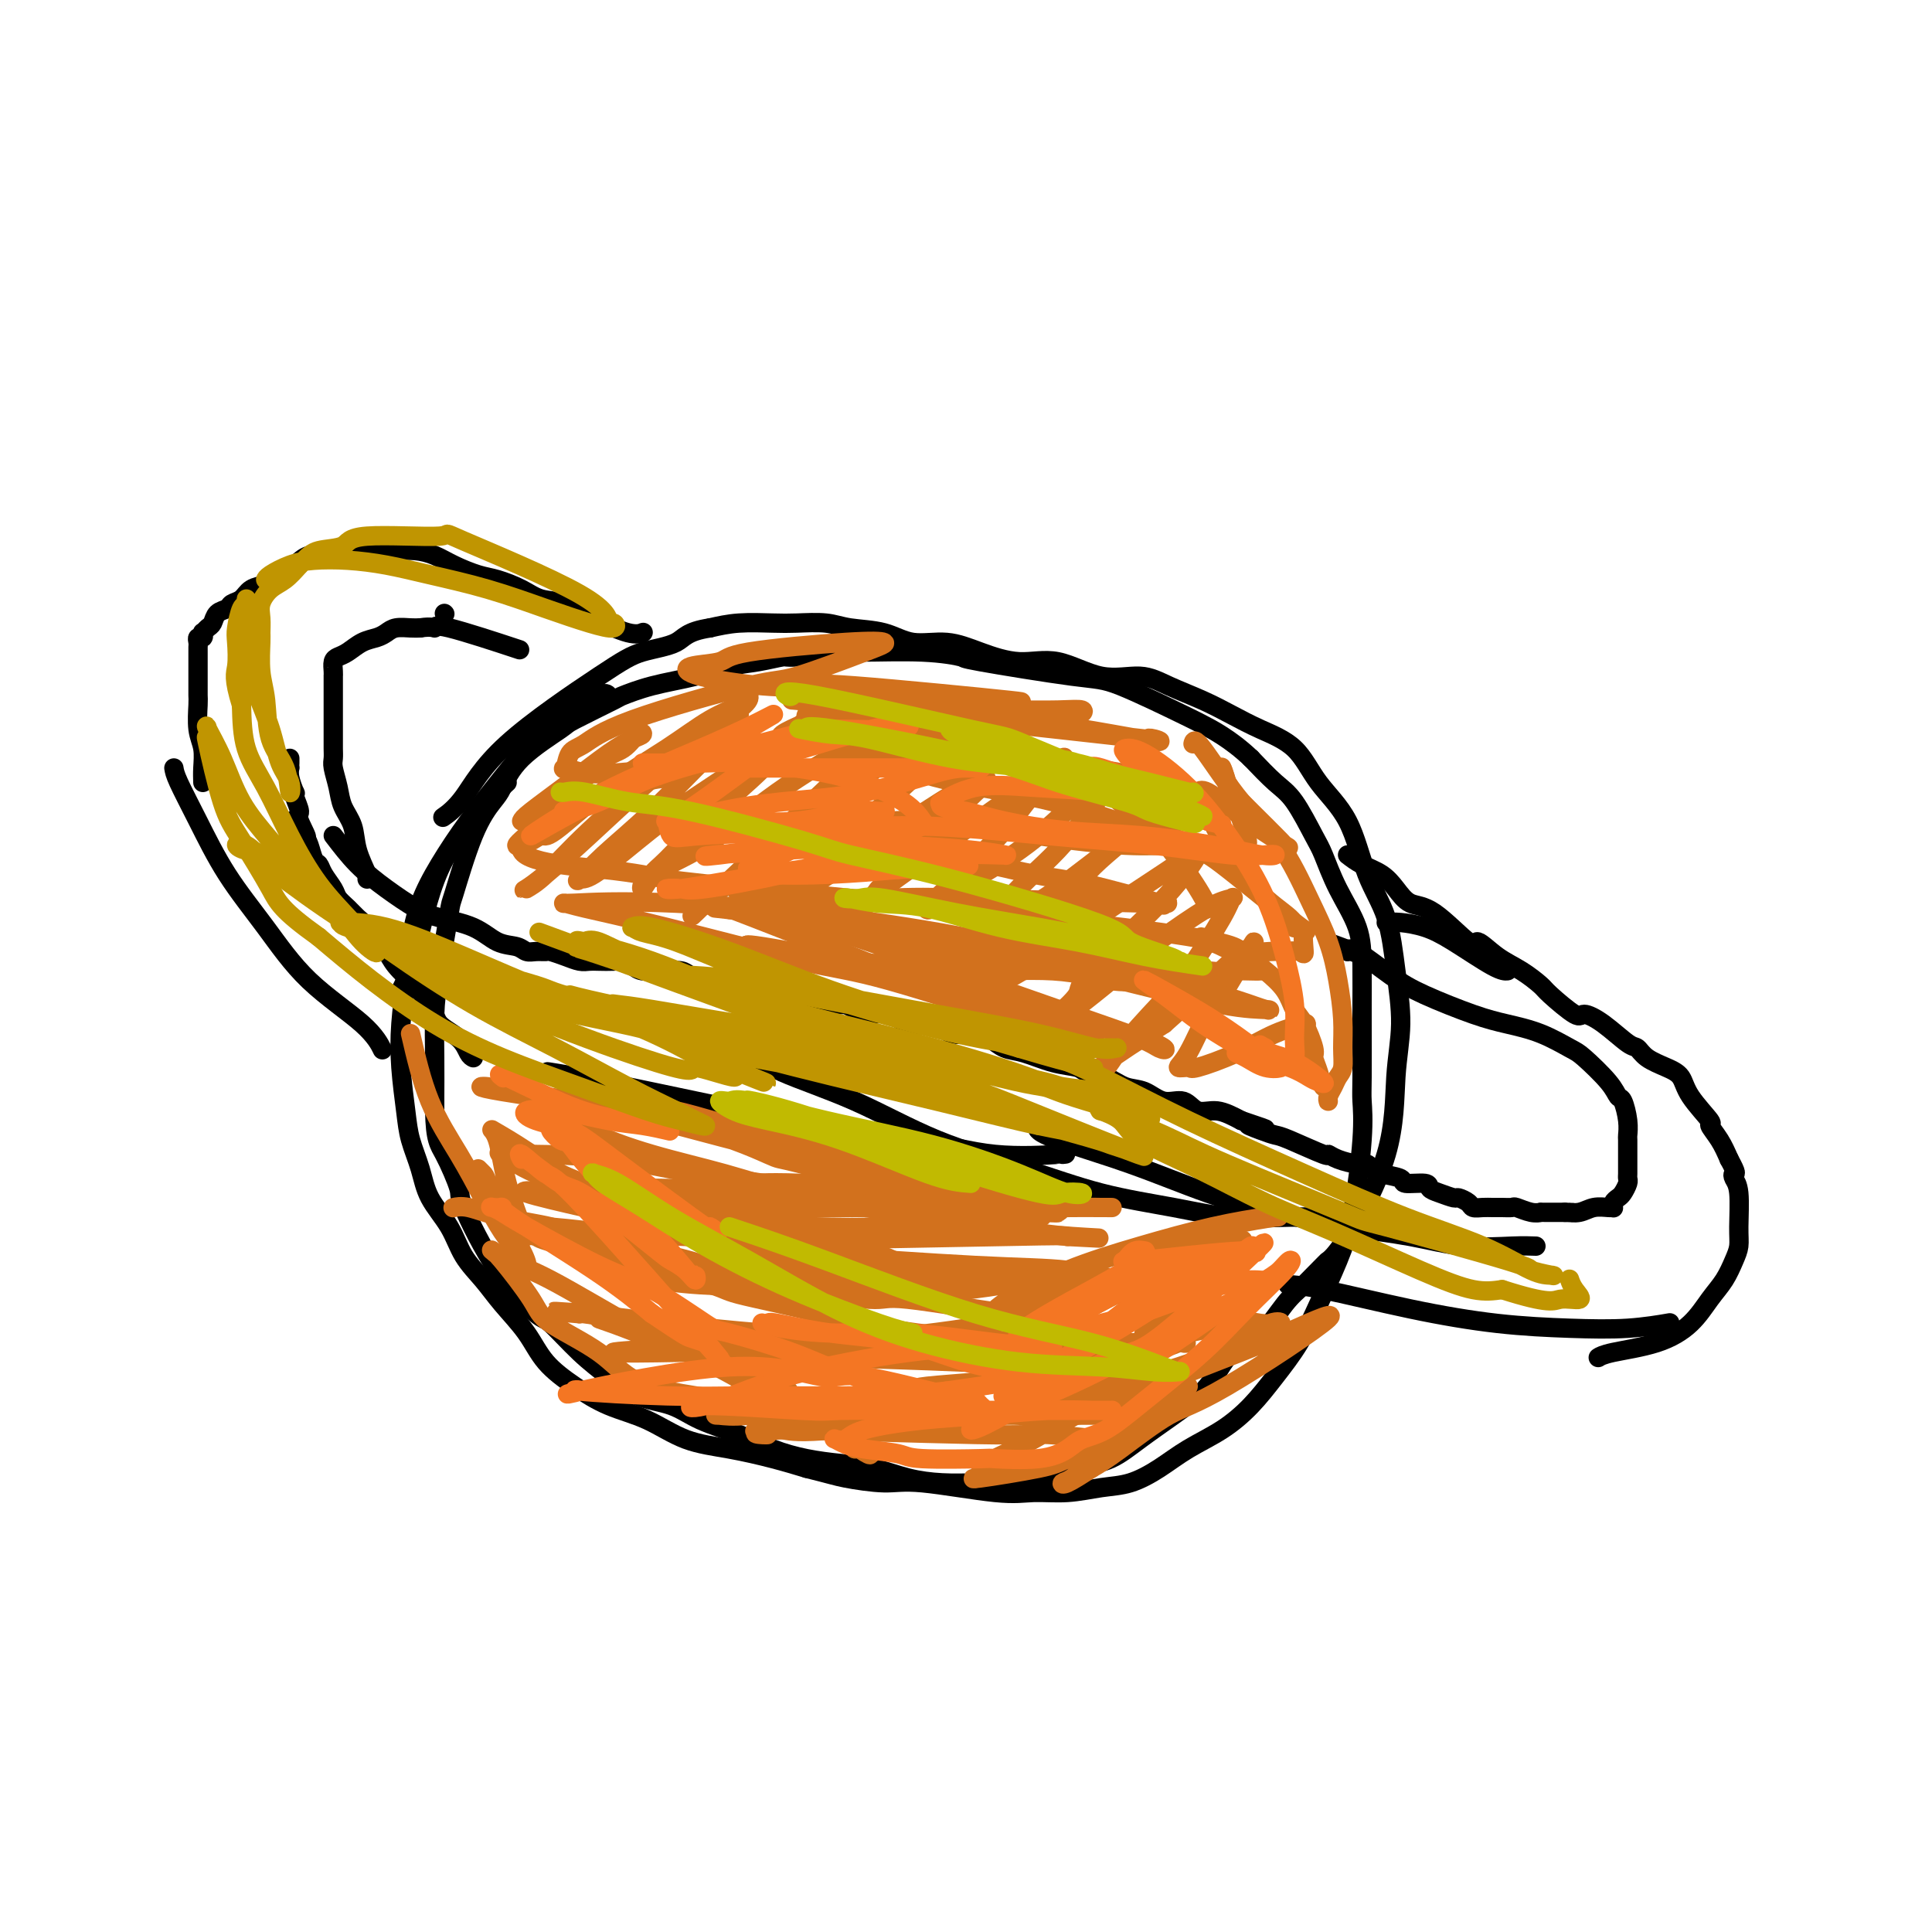 <svg viewBox='0 0 400 400' version='1.1' xmlns='http://www.w3.org/2000/svg' xmlns:xlink='http://www.w3.org/1999/xlink'><g fill='none' stroke='#000000' stroke-width='4' stroke-linecap='round' stroke-linejoin='round'><path d='M105,162c-1.221,1.092 -2.443,2.184 -5,5c-2.557,2.816 -6.450,7.357 -9,13c-2.550,5.643 -3.756,12.389 -5,17c-1.244,4.611 -2.527,7.088 -3,8c-0.473,0.912 -0.135,0.261 0,0c0.135,-0.261 0.068,-0.130 0,0'/><path d='M126,144c-0.334,-0.351 -0.667,-0.702 -2,0c-1.333,0.702 -3.665,2.457 -6,4c-2.335,1.543 -4.674,2.875 -7,5c-2.326,2.125 -4.640,5.045 -7,8c-2.360,2.955 -4.765,5.946 -7,9c-2.235,3.054 -4.301,6.172 -6,9c-1.699,2.828 -3.030,5.365 -4,8c-0.970,2.635 -1.577,5.369 -2,8c-0.423,2.631 -0.661,5.160 -1,8c-0.339,2.840 -0.778,5.990 -1,9c-0.222,3.010 -0.227,5.878 0,9c0.227,3.122 0.687,6.497 1,9c0.313,2.503 0.481,4.136 1,6c0.519,1.864 1.391,3.961 2,6c0.609,2.039 0.955,4.021 2,6c1.045,1.979 2.790,3.956 4,6c1.210,2.044 1.886,4.156 3,6c1.114,1.844 2.666,3.420 4,5c1.334,1.580 2.451,3.165 4,5c1.549,1.835 3.532,3.921 5,6c1.468,2.079 2.423,4.150 4,6c1.577,1.850 3.776,3.479 6,5c2.224,1.521 4.473,2.935 7,4c2.527,1.065 5.332,1.780 8,3c2.668,1.220 5.200,2.946 8,4c2.800,1.054 5.869,1.438 9,2c3.131,0.562 6.323,1.304 9,2c2.677,0.696 4.838,1.348 7,2'/><path d='M167,304c5.266,1.312 5.932,1.591 8,2c2.068,0.409 5.538,0.948 8,1c2.462,0.052 3.917,-0.382 8,0c4.083,0.382 10.793,1.579 15,2c4.207,0.421 5.912,0.066 8,0c2.088,-0.066 4.558,0.156 7,0c2.442,-0.156 4.854,-0.690 7,-1c2.146,-0.310 4.026,-0.395 6,-1c1.974,-0.605 4.042,-1.731 6,-3c1.958,-1.269 3.804,-2.682 6,-4c2.196,-1.318 4.740,-2.540 7,-4c2.260,-1.460 4.236,-3.157 6,-5c1.764,-1.843 3.315,-3.831 5,-6c1.685,-2.169 3.503,-4.518 5,-7c1.497,-2.482 2.674,-5.098 4,-8c1.326,-2.902 2.800,-6.088 4,-9c1.200,-2.912 2.125,-5.548 3,-10c0.875,-4.452 1.698,-10.721 2,-15c0.302,-4.279 0.081,-6.568 0,-8c-0.081,-1.432 -0.022,-2.008 0,-5c0.022,-2.992 0.008,-8.401 0,-11c-0.008,-2.599 -0.008,-2.387 0,-4c0.008,-1.613 0.026,-5.050 0,-8c-0.026,-2.950 -0.096,-5.413 -1,-8c-0.904,-2.587 -2.642,-5.300 -4,-8c-1.358,-2.700 -2.336,-5.389 -3,-7c-0.664,-1.611 -1.013,-2.143 -2,-4c-0.987,-1.857 -2.612,-5.038 -4,-7c-1.388,-1.962 -2.539,-2.703 -4,-4c-1.461,-1.297 -3.230,-3.148 -5,-5'/><path d='M259,157c-4.222,-4.031 -8.279,-6.110 -10,-7c-1.721,-0.890 -1.108,-0.591 -4,-2c-2.892,-1.409 -9.291,-4.525 -13,-6c-3.709,-1.475 -4.729,-1.309 -10,-2c-5.271,-0.691 -14.794,-2.239 -19,-3c-4.206,-0.761 -3.096,-0.736 -4,-1c-0.904,-0.264 -3.822,-0.818 -8,-1c-4.178,-0.182 -9.617,0.007 -12,0c-2.383,-0.007 -1.710,-0.210 -4,0c-2.290,0.210 -7.543,0.833 -10,1c-2.457,0.167 -2.118,-0.121 -3,0c-0.882,0.121 -2.983,0.653 -5,1c-2.017,0.347 -3.948,0.510 -6,1c-2.052,0.490 -4.225,1.309 -7,2c-2.775,0.691 -6.152,1.256 -9,2c-2.848,0.744 -5.168,1.666 -6,2c-0.832,0.334 -0.177,0.078 -2,1c-1.823,0.922 -6.125,3.021 -8,4c-1.875,0.979 -1.323,0.837 -3,2c-1.677,1.163 -5.585,3.630 -8,6c-2.415,2.370 -3.339,4.643 -4,6c-0.661,1.357 -1.059,1.799 -2,3c-0.941,1.201 -2.424,3.160 -4,7c-1.576,3.840 -3.245,9.559 -4,12c-0.755,2.441 -0.594,1.602 -1,4c-0.406,2.398 -1.377,8.032 -2,12c-0.623,3.968 -0.899,6.270 -1,9c-0.101,2.730 -0.027,5.889 0,9c0.027,3.111 0.008,6.175 0,8c-0.008,1.825 -0.004,2.413 0,3'/><path d='M90,230c0.111,6.119 0.888,6.915 2,9c1.112,2.085 2.560,5.457 3,7c0.440,1.543 -0.127,1.255 1,4c1.127,2.745 3.948,8.523 7,13c3.052,4.477 6.333,7.655 8,9c1.667,1.345 1.719,0.859 3,2c1.281,1.141 3.791,3.908 6,6c2.209,2.092 4.115,3.508 6,5c1.885,1.492 3.748,3.061 6,4c2.252,0.939 4.894,1.249 7,2c2.106,0.751 3.678,1.942 6,3c2.322,1.058 5.396,1.984 8,3c2.604,1.016 4.739,2.121 7,3c2.261,0.879 4.647,1.532 7,2c2.353,0.468 4.672,0.753 7,1c2.328,0.247 4.664,0.458 7,1c2.336,0.542 4.671,1.416 7,2c2.329,0.584 4.652,0.878 7,1c2.348,0.122 4.720,0.070 7,0c2.280,-0.070 4.467,-0.160 7,0c2.533,0.160 5.413,0.568 8,0c2.587,-0.568 4.880,-2.112 7,-3c2.120,-0.888 4.067,-1.119 6,-2c1.933,-0.881 3.853,-2.410 6,-4c2.147,-1.590 4.520,-3.240 7,-5c2.480,-1.760 5.065,-3.629 7,-6c1.935,-2.371 3.220,-5.244 5,-7c1.780,-1.756 4.056,-2.396 6,-4c1.944,-1.604 3.555,-4.173 5,-6c1.445,-1.827 2.722,-2.914 4,-4'/><path d='M270,266c5.189,-5.223 4.663,-4.780 5,-5c0.337,-0.220 1.538,-1.103 4,-5c2.462,-3.897 6.186,-10.809 8,-17c1.814,-6.191 1.717,-11.662 2,-16c0.283,-4.338 0.945,-7.544 1,-11c0.055,-3.456 -0.498,-7.163 -1,-11c-0.502,-3.837 -0.953,-7.804 -2,-11c-1.047,-3.196 -2.691,-5.622 -4,-9c-1.309,-3.378 -2.284,-7.709 -4,-11c-1.716,-3.291 -4.171,-5.542 -6,-8c-1.829,-2.458 -3.030,-5.123 -5,-7c-1.970,-1.877 -4.709,-2.967 -7,-4c-2.291,-1.033 -4.136,-2.011 -6,-3c-1.864,-0.989 -3.749,-1.990 -6,-3c-2.251,-1.010 -4.868,-2.031 -7,-3c-2.132,-0.969 -3.779,-1.887 -6,-2c-2.221,-0.113 -5.014,0.578 -8,0c-2.986,-0.578 -6.163,-2.426 -9,-3c-2.837,-0.574 -5.333,0.127 -8,0c-2.667,-0.127 -5.504,-1.080 -8,-2c-2.496,-0.920 -4.651,-1.805 -7,-2c-2.349,-0.195 -4.894,0.302 -7,0c-2.106,-0.302 -3.775,-1.401 -6,-2c-2.225,-0.599 -5.006,-0.697 -7,-1c-1.994,-0.303 -3.200,-0.810 -5,-1c-1.800,-0.190 -4.194,-0.061 -6,0c-1.806,0.061 -3.025,0.055 -5,0c-1.975,-0.055 -4.707,-0.159 -7,0c-2.293,0.159 -4.146,0.579 -6,1'/><path d='M147,130c-4.946,0.745 -5.312,2.106 -7,3c-1.688,0.894 -4.698,1.319 -7,2c-2.302,0.681 -3.895,1.619 -9,5c-5.105,3.381 -13.721,9.207 -19,14c-5.279,4.793 -7.219,8.553 -9,11c-1.781,2.447 -3.403,3.582 -4,4c-0.597,0.418 -0.171,0.119 0,0c0.171,-0.119 0.085,-0.060 0,0'/><path d='M98,219c-0.310,-0.153 -0.621,-0.305 -1,-1c-0.379,-0.695 -0.827,-1.931 -2,-3c-1.173,-1.069 -3.070,-1.969 -4,-3c-0.930,-1.031 -0.892,-2.191 -2,-4c-1.108,-1.809 -3.360,-4.265 -4,-5c-0.640,-0.735 0.334,0.252 0,0c-0.334,-0.252 -1.976,-1.744 -3,-3c-1.024,-1.256 -1.429,-2.276 -2,-3c-0.571,-0.724 -1.309,-1.153 -2,-2c-0.691,-0.847 -1.336,-2.113 -2,-3c-0.664,-0.887 -1.348,-1.396 -2,-2c-0.652,-0.604 -1.274,-1.304 -2,-2c-0.726,-0.696 -1.556,-1.389 -2,-2c-0.444,-0.611 -0.500,-1.140 -1,-2c-0.500,-0.860 -1.443,-2.051 -2,-3c-0.557,-0.949 -0.727,-1.656 -1,-2c-0.273,-0.344 -0.651,-0.323 -1,-1c-0.349,-0.677 -0.671,-2.050 -1,-3c-0.329,-0.950 -0.664,-1.475 -1,-2'/><path d='M63,173c-5.350,-6.955 -1.223,-1.342 0,0c1.223,1.342 -0.456,-1.585 -1,-3c-0.544,-1.415 0.047,-1.317 0,-2c-0.047,-0.683 -0.730,-2.149 -1,-3c-0.270,-0.851 -0.125,-1.089 0,-1c0.125,0.089 0.230,0.504 0,0c-0.230,-0.504 -0.794,-1.929 -1,-3c-0.206,-1.071 -0.055,-1.790 0,-2c0.055,-0.210 0.015,0.087 0,0c-0.015,-0.087 -0.004,-0.559 0,-1c0.004,-0.441 0.001,-0.849 0,-1c-0.001,-0.151 -0.000,-0.043 0,0c0.000,0.043 0.000,0.022 0,0'/><path d='M36,159c0.100,0.626 0.201,1.252 1,3c0.799,1.748 2.297,4.619 4,8c1.703,3.381 3.613,7.271 6,11c2.387,3.729 5.253,7.297 8,11c2.747,3.703 5.377,7.542 9,11c3.623,3.458 8.239,6.535 11,9c2.761,2.465 3.666,4.317 4,5c0.334,0.683 0.095,0.195 0,0c-0.095,-0.195 -0.048,-0.098 0,0'/><path d='M42,162c-0.030,-0.899 -0.061,-1.798 0,-3c0.061,-1.202 0.212,-2.706 0,-4c-0.212,-1.294 -0.789,-2.378 -1,-4c-0.211,-1.622 -0.057,-3.781 0,-5c0.057,-1.219 0.015,-1.496 0,-2c-0.015,-0.504 -0.004,-1.234 0,-2c0.004,-0.766 0.001,-1.567 0,-2c-0.001,-0.433 -0.000,-0.497 0,-1c0.000,-0.503 0.000,-1.444 0,-2c-0.000,-0.556 -0.001,-0.727 0,-1c0.001,-0.273 0.004,-0.646 0,-1c-0.004,-0.354 -0.015,-0.687 0,-1c0.015,-0.313 0.056,-0.605 0,-1c-0.056,-0.395 -0.208,-0.894 0,-1c0.208,-0.106 0.777,0.180 1,0c0.223,-0.180 0.100,-0.825 0,-1c-0.100,-0.175 -0.178,0.122 0,0c0.178,-0.122 0.610,-0.663 1,-1c0.390,-0.337 0.738,-0.471 1,-1c0.262,-0.529 0.439,-1.455 1,-2c0.561,-0.545 1.505,-0.709 2,-1c0.495,-0.291 0.542,-0.708 1,-1c0.458,-0.292 1.329,-0.460 2,-1c0.671,-0.540 1.142,-1.453 2,-2c0.858,-0.547 2.102,-0.728 3,-1c0.898,-0.272 1.449,-0.636 2,-1'/><path d='M57,120c2.841,-2.437 1.944,-2.030 2,-2c0.056,0.030 1.067,-0.318 2,-1c0.933,-0.682 1.789,-1.700 3,-2c1.211,-0.300 2.778,0.116 4,0c1.222,-0.116 2.101,-0.764 3,-1c0.899,-0.236 1.819,-0.061 3,0c1.181,0.061 2.625,0.008 4,0c1.375,-0.008 2.682,0.029 4,0c1.318,-0.029 2.647,-0.125 4,0c1.353,0.125 2.728,0.470 4,1c1.272,0.530 2.439,1.245 4,2c1.561,0.755 3.515,1.549 5,2c1.485,0.451 2.502,0.560 4,1c1.498,0.440 3.479,1.211 5,2c1.521,0.789 2.583,1.595 4,2c1.417,0.405 3.189,0.410 5,1c1.811,0.590 3.662,1.766 6,3c2.338,1.234 5.163,2.527 7,3c1.837,0.473 2.687,0.127 3,0c0.313,-0.127 0.089,-0.036 0,0c-0.089,0.036 -0.045,0.018 0,0'/><path d='M287,191c0.825,-0.061 1.651,-0.121 3,0c1.349,0.121 3.223,0.425 5,1c1.777,0.575 3.457,1.422 6,3c2.543,1.578 5.950,3.887 8,5c2.050,1.113 2.744,1.030 3,1c0.256,-0.030 0.073,-0.009 0,0c-0.073,0.009 -0.037,0.004 0,0'/><path d='M279,177c0.889,0.686 1.777,1.372 3,2c1.223,0.628 2.780,1.197 4,2c1.220,0.803 2.103,1.841 3,3c0.897,1.159 1.806,2.439 3,3c1.194,0.561 2.671,0.404 5,2c2.329,1.596 5.510,4.946 7,6c1.490,1.054 1.288,-0.187 2,0c0.712,0.187 2.338,1.803 4,3c1.662,1.197 3.360,1.976 5,3c1.640,1.024 3.220,2.292 4,3c0.780,0.708 0.758,0.856 2,2c1.242,1.144 3.747,3.286 5,4c1.253,0.714 1.254,0.001 2,0c0.746,-0.001 2.237,0.710 4,2c1.763,1.290 3.800,3.160 5,4c1.200,0.840 1.565,0.652 2,1c0.435,0.348 0.941,1.232 2,2c1.059,0.768 2.671,1.419 4,2c1.329,0.581 2.376,1.092 3,2c0.624,0.908 0.825,2.213 2,4c1.175,1.787 3.325,4.056 4,5c0.675,0.944 -0.126,0.562 0,1c0.126,0.438 1.179,1.697 2,3c0.821,1.303 1.411,2.652 2,4'/><path d='M358,240c1.790,3.271 1.265,2.948 1,3c-0.265,0.052 -0.269,0.477 0,1c0.269,0.523 0.813,1.143 1,3c0.187,1.857 0.017,4.950 0,7c-0.017,2.050 0.118,3.058 0,4c-0.118,0.942 -0.491,1.817 -1,3c-0.509,1.183 -1.155,2.674 -2,4c-0.845,1.326 -1.891,2.489 -3,4c-1.109,1.511 -2.283,3.372 -4,5c-1.717,1.628 -3.977,3.025 -7,4c-3.023,0.975 -6.810,1.529 -9,2c-2.190,0.471 -2.782,0.857 -3,1c-0.218,0.143 -0.062,0.041 0,0c0.062,-0.041 0.031,-0.020 0,0'/><path d='M345,274c0.634,-0.109 1.268,-0.219 0,0c-1.268,0.219 -4.438,0.766 -8,1c-3.562,0.234 -7.516,0.154 -12,0c-4.484,-0.154 -9.499,-0.381 -15,-1c-5.501,-0.619 -11.488,-1.630 -18,-3c-6.512,-1.370 -13.550,-3.099 -18,-4c-4.450,-0.901 -6.314,-0.973 -7,-1c-0.686,-0.027 -0.196,-0.008 0,0c0.196,0.008 0.098,0.004 0,0'/><path d='M318,258c-1.235,-0.049 -2.471,-0.099 -5,0c-2.529,0.099 -6.353,0.346 -10,0c-3.647,-0.346 -7.117,-1.284 -11,-2c-3.883,-0.716 -8.178,-1.210 -13,-2c-4.822,-0.790 -10.172,-1.876 -15,-3c-4.828,-1.124 -9.136,-2.287 -14,-4c-4.864,-1.713 -10.284,-3.976 -16,-6c-5.716,-2.024 -11.728,-3.811 -15,-5c-3.272,-1.189 -3.804,-1.782 -4,-2c-0.196,-0.218 -0.056,-0.062 0,0c0.056,0.062 0.028,0.031 0,0'/><path d='M279,252c-0.005,0.012 -0.010,0.024 -2,0c-1.990,-0.024 -5.965,-0.084 -10,0c-4.035,0.084 -8.129,0.312 -12,0c-3.871,-0.312 -7.517,-1.162 -12,-2c-4.483,-0.838 -9.801,-1.662 -15,-3c-5.199,-1.338 -10.277,-3.190 -16,-5c-5.723,-1.810 -12.090,-3.577 -18,-6c-5.910,-2.423 -11.363,-5.500 -17,-8c-5.637,-2.500 -11.460,-4.423 -15,-6c-3.540,-1.577 -4.799,-2.809 -5,-3c-0.201,-0.191 0.657,0.660 1,1c0.343,0.340 0.172,0.170 0,0'/><path d='M220,239c0.693,-0.073 1.386,-0.146 -1,0c-2.386,0.146 -7.853,0.509 -13,0c-5.147,-0.509 -9.976,-1.892 -16,-3c-6.024,-1.108 -13.242,-1.943 -20,-3c-6.758,-1.057 -13.054,-2.336 -21,-4c-7.946,-1.664 -17.542,-3.714 -24,-5c-6.458,-1.286 -9.777,-1.808 -11,-2c-1.223,-0.192 -0.349,-0.055 0,0c0.349,0.055 0.175,0.027 0,0'/><path d='M76,182c0.211,0.018 0.422,0.036 0,-1c-0.422,-1.036 -1.476,-3.124 -2,-5c-0.524,-1.876 -0.519,-3.538 -1,-5c-0.481,-1.462 -1.449,-2.723 -2,-4c-0.551,-1.277 -0.683,-2.569 -1,-4c-0.317,-1.431 -0.817,-3.002 -1,-4c-0.183,-0.998 -0.049,-1.425 0,-2c0.049,-0.575 0.013,-1.298 0,-2c-0.013,-0.702 -0.004,-1.382 0,-2c0.004,-0.618 0.001,-1.172 0,-2c-0.001,-0.828 -0.000,-1.928 0,-3c0.000,-1.072 0.000,-2.115 0,-3c-0.000,-0.885 0.000,-1.612 0,-2c-0.000,-0.388 -0.001,-0.436 0,-1c0.001,-0.564 0.003,-1.643 0,-2c-0.003,-0.357 -0.010,0.007 0,0c0.010,-0.007 0.036,-0.387 0,-1c-0.036,-0.613 -0.133,-1.460 0,-2c0.133,-0.540 0.497,-0.774 1,-1c0.503,-0.226 1.145,-0.442 2,-1c0.855,-0.558 1.923,-1.456 3,-2c1.077,-0.544 2.161,-0.734 3,-1c0.839,-0.266 1.431,-0.607 2,-1c0.569,-0.393 1.115,-0.836 2,-1c0.885,-0.164 2.110,-0.047 3,0c0.890,0.047 1.445,0.023 2,0'/><path d='M87,130c2.561,-0.400 2.965,0.099 3,0c0.035,-0.099 -0.298,-0.796 3,0c3.298,0.796 10.228,3.085 13,4c2.772,0.915 1.386,0.458 0,0'/><path d='M69,173c1.588,2.077 3.176,4.155 5,6c1.824,1.845 3.884,3.458 6,5c2.116,1.542 4.290,3.015 6,4c1.710,0.985 2.958,1.483 5,2c2.042,0.517 4.878,1.053 7,2c2.122,0.947 3.528,2.307 5,3c1.472,0.693 3.009,0.721 4,1c0.991,0.279 1.437,0.810 2,1c0.563,0.190 1.243,0.041 2,0c0.757,-0.041 1.593,0.028 2,0c0.407,-0.028 0.387,-0.151 1,0c0.613,0.151 1.859,0.577 3,1c1.141,0.423 2.178,0.845 3,1c0.822,0.155 1.428,0.044 2,0c0.572,-0.044 1.111,-0.022 2,0c0.889,0.022 2.129,0.044 3,0c0.871,-0.044 1.373,-0.155 2,0c0.627,0.155 1.379,0.577 2,1c0.621,0.423 1.110,0.848 2,1c0.890,0.152 2.182,0.030 3,0c0.818,-0.030 1.164,0.030 2,0c0.836,-0.030 2.163,-0.152 3,0c0.837,0.152 1.183,0.577 2,1c0.817,0.423 2.105,0.845 3,1c0.895,0.155 1.399,0.044 2,0c0.601,-0.044 1.301,-0.022 2,0'/><path d='M150,203c7.590,1.419 3.067,0.968 2,1c-1.067,0.032 1.324,0.547 3,1c1.676,0.453 2.637,0.843 3,1c0.363,0.157 0.128,0.080 1,0c0.872,-0.080 2.852,-0.162 4,0c1.148,0.162 1.465,0.570 3,1c1.535,0.430 4.290,0.884 6,1c1.710,0.116 2.376,-0.105 3,0c0.624,0.105 1.205,0.536 2,1c0.795,0.464 1.802,0.959 3,1c1.198,0.041 2.587,-0.374 4,0c1.413,0.374 2.850,1.536 4,2c1.150,0.464 2.012,0.231 3,0c0.988,-0.231 2.102,-0.461 3,0c0.898,0.461 1.582,1.614 3,2c1.418,0.386 3.571,0.005 5,0c1.429,-0.005 2.134,0.366 3,1c0.866,0.634 1.893,1.532 3,2c1.107,0.468 2.294,0.505 4,1c1.706,0.495 3.929,1.446 6,2c2.071,0.554 3.989,0.710 5,1c1.011,0.290 1.116,0.713 2,1c0.884,0.287 2.547,0.439 4,1c1.453,0.561 2.695,1.531 4,2c1.305,0.469 2.672,0.436 4,1c1.328,0.564 2.615,1.726 4,2c1.385,0.274 2.866,-0.339 4,0c1.134,0.339 1.921,1.630 3,2c1.079,0.370 2.451,-0.180 4,0c1.549,0.180 3.274,1.090 5,2'/><path d='M257,232c8.884,2.966 3.593,1.381 2,1c-1.593,-0.381 0.511,0.444 2,1c1.489,0.556 2.365,0.845 3,1c0.635,0.155 1.031,0.175 3,1c1.969,0.825 5.511,2.455 7,3c1.489,0.545 0.924,0.005 1,0c0.076,-0.005 0.795,0.523 2,1c1.205,0.477 2.898,0.901 4,1c1.102,0.099 1.612,-0.127 2,0c0.388,0.127 0.654,0.608 1,1c0.346,0.392 0.771,0.697 2,1c1.229,0.303 3.262,0.606 4,1c0.738,0.394 0.180,0.880 1,1c0.820,0.120 3.016,-0.126 4,0c0.984,0.126 0.754,0.625 1,1c0.246,0.375 0.968,0.626 2,1c1.032,0.374 2.373,0.871 3,1c0.627,0.129 0.538,-0.109 1,0c0.462,0.109 1.474,0.565 2,1c0.526,0.435 0.565,0.849 1,1c0.435,0.151 1.267,0.039 2,0c0.733,-0.039 1.369,-0.007 2,0c0.631,0.007 1.259,-0.012 2,0c0.741,0.012 1.595,0.056 2,0c0.405,-0.056 0.363,-0.211 1,0c0.637,0.211 1.955,0.789 3,1c1.045,0.211 1.816,0.057 2,0c0.184,-0.057 -0.220,-0.015 0,0c0.220,0.015 1.063,0.004 2,0c0.937,-0.004 1.969,-0.002 3,0'/><path d='M324,251c2.772,0.138 1.202,-0.016 1,0c-0.202,0.016 0.965,0.201 2,0c1.035,-0.201 1.937,-0.789 3,-1c1.063,-0.211 2.288,-0.046 3,0c0.712,0.046 0.912,-0.028 1,0c0.088,0.028 0.066,0.159 0,0c-0.066,-0.159 -0.175,-0.606 0,-1c0.175,-0.394 0.635,-0.735 1,-1c0.365,-0.265 0.634,-0.456 1,-1c0.366,-0.544 0.830,-1.443 1,-2c0.170,-0.557 0.046,-0.773 0,-1c-0.046,-0.227 -0.012,-0.465 0,-1c0.012,-0.535 0.004,-1.366 0,-2c-0.004,-0.634 -0.004,-1.070 0,-2c0.004,-0.930 0.012,-2.352 0,-3c-0.012,-0.648 -0.045,-0.520 0,-1c0.045,-0.480 0.167,-1.568 0,-3c-0.167,-1.432 -0.622,-3.208 -1,-4c-0.378,-0.792 -0.678,-0.600 -1,-1c-0.322,-0.400 -0.664,-1.392 -2,-3c-1.336,-1.608 -3.664,-3.833 -5,-5c-1.336,-1.167 -1.679,-1.278 -3,-2c-1.321,-0.722 -3.620,-2.056 -6,-3c-2.380,-0.944 -4.840,-1.497 -7,-2c-2.160,-0.503 -4.018,-0.955 -7,-2c-2.982,-1.045 -7.088,-2.682 -10,-4c-2.912,-1.318 -4.630,-2.316 -7,-4c-2.370,-1.684 -5.391,-4.052 -7,-5c-1.609,-0.948 -1.804,-0.474 -2,0'/><path d='M279,197c-6.933,-3.111 -1.267,-0.889 1,0c2.267,0.889 1.133,0.444 0,0'/><path d='M92,127c0.000,0.000 0.100,0.100 0.1,0.1'/></g>
<g fill='none' stroke='#D2711D' stroke-width='4' stroke-linecap='round' stroke-linejoin='round'><path d='M108,170c0.146,-0.325 0.292,-0.650 2,-2c1.708,-1.350 4.978,-3.723 8,-6c3.022,-2.277 5.797,-4.456 8,-6c2.203,-1.544 3.835,-2.452 5,-3c1.165,-0.548 1.863,-0.738 2,-1c0.137,-0.262 -0.287,-0.598 -1,0c-0.713,0.598 -1.713,2.131 -3,3c-1.287,0.869 -2.860,1.076 -5,3c-2.140,1.924 -4.847,5.567 -7,8c-2.153,2.433 -3.750,3.658 -5,5c-1.250,1.342 -2.151,2.801 -2,3c0.151,0.199 1.354,-0.863 2,-1c0.646,-0.137 0.736,0.651 3,-1c2.264,-1.651 6.702,-5.742 11,-9c4.298,-3.258 8.458,-5.683 12,-8c3.542,-2.317 6.468,-4.526 9,-6c2.532,-1.474 4.672,-2.212 6,-3c1.328,-0.788 1.845,-1.626 2,-2c0.155,-0.374 -0.051,-0.284 0,0c0.051,0.284 0.359,0.761 -1,2c-1.359,1.239 -4.385,3.239 -8,6c-3.615,2.761 -7.819,6.282 -12,10c-4.181,3.718 -8.341,7.632 -12,11c-3.659,3.368 -6.819,6.190 -9,8c-2.181,1.810 -3.383,2.609 -4,3c-0.617,0.391 -0.650,0.373 0,0c0.650,-0.373 1.983,-1.100 4,-3c2.017,-1.900 4.719,-4.971 9,-9c4.281,-4.029 10.140,-9.014 16,-14'/><path d='M138,158c5.254,-4.528 3.889,-2.847 5,-3c1.111,-0.153 4.700,-2.141 7,-4c2.300,-1.859 3.313,-3.591 3,-3c-0.313,0.591 -1.951,3.504 -3,5c-1.049,1.496 -1.508,1.573 -4,4c-2.492,2.427 -7.017,7.202 -11,11c-3.983,3.798 -7.423,6.620 -10,9c-2.577,2.380 -4.289,4.320 -5,5c-0.711,0.680 -0.420,0.102 0,0c0.420,-0.102 0.970,0.272 3,-1c2.030,-1.272 5.540,-4.191 9,-7c3.460,-2.809 6.871,-5.509 12,-9c5.129,-3.491 11.978,-7.775 15,-10c3.022,-2.225 2.218,-2.392 3,-3c0.782,-0.608 3.151,-1.658 4,-2c0.849,-0.342 0.179,0.024 0,0c-0.179,-0.024 0.132,-0.437 -1,1c-1.132,1.437 -3.708,4.724 -7,8c-3.292,3.276 -7.299,6.541 -11,10c-3.701,3.459 -7.095,7.113 -9,9c-1.905,1.887 -2.321,2.007 -3,3c-0.679,0.993 -1.623,2.859 -2,3c-0.377,0.141 -0.189,-1.444 2,-3c2.189,-1.556 6.379,-3.085 11,-6c4.621,-2.915 9.674,-7.217 15,-11c5.326,-3.783 10.924,-7.047 14,-9c3.076,-1.953 3.629,-2.596 6,-4c2.371,-1.404 6.562,-3.570 9,-5c2.438,-1.430 3.125,-2.123 3,-2c-0.125,0.123 -1.063,1.061 -2,2'/><path d='M191,146c-1.676,1.785 -4.865,5.249 -7,7c-2.135,1.751 -3.215,1.791 -6,4c-2.785,2.209 -7.273,6.587 -14,13c-6.727,6.413 -15.691,14.860 -19,18c-3.309,3.140 -0.961,0.972 0,0c0.961,-0.972 0.537,-0.748 2,-2c1.463,-1.252 4.813,-3.979 11,-9c6.187,-5.021 15.209,-12.337 22,-17c6.791,-4.663 11.350,-6.674 14,-8c2.650,-1.326 3.389,-1.968 5,-3c1.611,-1.032 4.092,-2.453 5,-3c0.908,-0.547 0.242,-0.219 0,0c-0.242,0.219 -0.060,0.331 -2,2c-1.940,1.669 -6.002,4.896 -8,7c-1.998,2.104 -1.930,3.086 -6,7c-4.070,3.914 -12.277,10.761 -17,15c-4.723,4.239 -5.963,5.871 -7,7c-1.037,1.129 -1.873,1.754 -2,2c-0.127,0.246 0.455,0.115 1,0c0.545,-0.115 1.053,-0.212 4,-2c2.947,-1.788 8.334,-5.268 11,-7c2.666,-1.732 2.610,-1.715 6,-4c3.390,-2.285 10.224,-6.870 14,-9c3.776,-2.130 4.493,-1.803 5,-2c0.507,-0.197 0.804,-0.917 1,-1c0.196,-0.083 0.290,0.472 0,1c-0.290,0.528 -0.964,1.028 -2,2c-1.036,0.972 -2.433,2.416 -6,6c-3.567,3.584 -9.305,9.310 -12,12c-2.695,2.690 -2.348,2.345 -2,2'/><path d='M182,184c-3.260,3.829 -0.911,2.401 -2,3c-1.089,0.599 -5.615,3.225 0,-1c5.615,-4.225 21.372,-15.300 28,-20c6.628,-4.700 4.129,-3.025 4,-3c-0.129,0.025 2.114,-1.599 4,-3c1.886,-1.401 3.416,-2.578 4,-3c0.584,-0.422 0.223,-0.088 0,0c-0.223,0.088 -0.307,-0.070 -2,2c-1.693,2.070 -4.996,6.370 -7,9c-2.004,2.630 -2.709,3.592 -5,6c-2.291,2.408 -6.168,6.264 -9,9c-2.832,2.736 -4.620,4.353 -5,5c-0.380,0.647 0.648,0.326 1,0c0.352,-0.326 0.027,-0.655 2,-2c1.973,-1.345 6.243,-3.706 10,-6c3.757,-2.294 7.002,-4.520 10,-7c2.998,-2.480 5.748,-5.215 8,-7c2.252,-1.785 4.007,-2.619 5,-3c0.993,-0.381 1.225,-0.307 1,0c-0.225,0.307 -0.907,0.849 -1,1c-0.093,0.151 0.402,-0.087 -1,2c-1.402,2.087 -4.702,6.500 -8,10c-3.298,3.500 -6.594,6.089 -10,10c-3.406,3.911 -6.921,9.145 -8,11c-1.079,1.855 0.278,0.332 3,-2c2.722,-2.332 6.810,-5.474 9,-7c2.190,-1.526 2.483,-1.436 6,-4c3.517,-2.564 10.259,-7.782 17,-13'/><path d='M236,171c4.178,-3.023 -2.878,2.419 -7,6c-4.122,3.581 -5.312,5.302 -9,10c-3.688,4.698 -9.874,12.375 -12,15c-2.126,2.625 -0.192,0.200 0,0c0.192,-0.200 -1.359,1.825 2,0c3.359,-1.825 11.627,-7.499 15,-10c3.373,-2.501 1.849,-1.828 5,-4c3.151,-2.172 10.976,-7.189 15,-10c4.024,-2.811 4.246,-3.416 4,-3c-0.246,0.416 -0.962,1.852 -1,2c-0.038,0.148 0.601,-0.992 0,0c-0.601,0.992 -2.443,4.115 -7,9c-4.557,4.885 -11.830,11.531 -15,15c-3.170,3.469 -2.235,3.763 -3,5c-0.765,1.237 -3.228,3.419 -4,4c-0.772,0.581 0.148,-0.439 0,0c-0.148,0.439 -1.363,2.339 2,0c3.363,-2.339 11.304,-8.915 15,-12c3.696,-3.085 3.146,-2.678 5,-4c1.854,-1.322 6.110,-4.374 9,-6c2.890,-1.626 4.413,-1.826 5,-2c0.587,-0.174 0.238,-0.322 0,0c-0.238,0.322 -0.367,1.112 -2,4c-1.633,2.888 -4.772,7.872 -7,11c-2.228,3.128 -3.544,4.399 -6,7c-2.456,2.601 -6.050,6.532 -8,9c-1.950,2.468 -2.256,3.472 -3,4c-0.744,0.528 -1.927,0.579 0,-1c1.927,-1.579 6.963,-4.790 12,-8'/><path d='M241,212c4.808,-4.196 10.829,-10.185 14,-13c3.171,-2.815 3.492,-2.454 4,-3c0.508,-0.546 1.202,-1.999 0,0c-1.202,1.999 -4.301,7.449 -6,10c-1.699,2.551 -1.999,2.202 -3,4c-1.001,1.798 -2.703,5.742 -4,8c-1.297,2.258 -2.187,2.830 -2,3c0.187,0.170 1.452,-0.064 2,0c0.548,0.064 0.378,0.424 2,0c1.622,-0.424 5.037,-1.631 8,-3c2.963,-1.369 5.473,-2.899 8,-4c2.527,-1.101 5.069,-1.774 6,-2c0.931,-0.226 0.249,-0.004 0,1c-0.249,1.004 -0.067,2.791 0,4c0.067,1.209 0.018,1.839 0,2c-0.018,0.161 -0.005,-0.149 0,0c0.005,0.149 0.001,0.757 0,1c-0.001,0.243 -0.001,0.122 0,0'/><path d='M148,188c2.022,0.222 4.045,0.443 9,1c4.955,0.557 12.844,1.449 20,3c7.156,1.551 13.581,3.761 20,5c6.419,1.239 12.833,1.508 18,2c5.167,0.492 9.086,1.206 12,2c2.914,0.794 4.821,1.669 6,2c1.179,0.331 1.628,0.118 2,0c0.372,-0.118 0.667,-0.143 0,0c-0.667,0.143 -2.295,0.452 -5,0c-2.705,-0.452 -6.488,-1.666 -12,-2c-5.512,-0.334 -12.753,0.213 -20,0c-7.247,-0.213 -14.500,-1.185 -21,-2c-6.500,-0.815 -12.246,-1.473 -16,-2c-3.754,-0.527 -5.515,-0.923 -6,-1c-0.485,-0.077 0.308,0.166 0,0c-0.308,-0.166 -1.715,-0.740 3,0c4.715,0.740 15.552,2.794 25,5c9.448,2.206 17.506,4.564 22,6c4.494,1.436 5.423,1.950 10,3c4.577,1.050 12.804,2.637 18,4c5.196,1.363 7.363,2.503 8,3c0.637,0.497 -0.256,0.352 -1,0c-0.744,-0.352 -1.338,-0.912 -4,-2c-2.662,-1.088 -7.393,-2.704 -14,-5c-6.607,-2.296 -15.091,-5.273 -20,-7c-4.909,-1.727 -6.244,-2.205 -11,-4c-4.756,-1.795 -12.934,-4.906 -21,-7c-8.066,-2.094 -16.019,-3.170 -20,-4c-3.981,-0.830 -3.991,-1.415 -4,-2'/><path d='M146,186c-13.473,-4.197 0.344,0.811 4,2c3.656,1.189 -2.849,-1.439 6,2c8.849,3.439 33.051,12.946 43,17c9.949,4.054 5.645,2.653 7,3c1.355,0.347 8.368,2.440 13,4c4.632,1.560 6.882,2.586 8,3c1.118,0.414 1.105,0.214 1,0c-0.105,-0.214 -0.303,-0.444 -2,-1c-1.697,-0.556 -4.895,-1.437 -13,-4c-8.105,-2.563 -21.117,-6.806 -29,-9c-7.883,-2.194 -10.638,-2.338 -18,-4c-7.362,-1.662 -19.331,-4.840 -28,-7c-8.669,-2.160 -14.037,-3.301 -17,-4c-2.963,-0.699 -3.519,-0.957 -4,-1c-0.481,-0.043 -0.885,0.127 2,0c2.885,-0.127 9.060,-0.552 21,0c11.940,0.552 29.645,2.081 48,5c18.355,2.919 37.359,7.227 49,10c11.641,2.773 15.920,4.011 19,5c3.080,0.989 4.960,1.728 6,2c1.040,0.272 1.240,0.076 0,0c-1.240,-0.076 -3.920,-0.031 -9,-1c-5.080,-0.969 -12.560,-2.953 -21,-5c-8.440,-2.047 -17.842,-4.156 -27,-6c-9.158,-1.844 -18.073,-3.422 -25,-5c-6.927,-1.578 -11.865,-3.156 -15,-4c-3.135,-0.844 -4.467,-0.956 -5,-1c-0.533,-0.044 -0.266,-0.022 0,0'/><path d='M160,187c-15.355,-3.635 -2.743,-1.721 6,-1c8.743,0.721 13.618,0.250 18,0c4.382,-0.250 8.273,-0.277 19,0c10.727,0.277 28.292,0.859 35,1c6.708,0.141 2.560,-0.160 2,0c-0.560,0.160 2.469,0.780 0,0c-2.469,-0.780 -10.435,-2.959 -15,-4c-4.565,-1.041 -5.729,-0.944 -11,-2c-5.271,-1.056 -14.648,-3.266 -21,-5c-6.352,-1.734 -9.678,-2.991 -12,-4c-2.322,-1.009 -3.640,-1.769 -3,-2c0.640,-0.231 3.237,0.067 6,0c2.763,-0.067 5.692,-0.500 11,0c5.308,0.500 12.997,1.932 20,3c7.003,1.068 13.321,1.773 18,2c4.679,0.227 7.718,-0.024 10,0c2.282,0.024 3.807,0.322 3,0c-0.807,-0.322 -3.945,-1.263 -9,-3c-5.055,-1.737 -12.027,-4.269 -19,-6c-6.973,-1.731 -13.949,-2.661 -20,-4c-6.051,-1.339 -11.179,-3.088 -14,-4c-2.821,-0.912 -3.335,-0.988 -4,-1c-0.665,-0.012 -1.479,0.039 0,0c1.479,-0.039 5.252,-0.167 10,0c4.748,0.167 10.471,0.630 16,1c5.529,0.370 10.863,0.645 15,1c4.137,0.355 7.075,0.788 9,1c1.925,0.212 2.836,0.203 2,0c-0.836,-0.203 -3.418,-0.602 -6,-1'/><path d='M226,159c-6.111,-1.232 -19.388,-3.812 -33,-6c-13.612,-2.188 -27.559,-3.984 -26,-5c1.559,-1.016 18.624,-1.251 34,0c15.376,1.251 29.064,3.990 35,5c5.936,1.010 4.121,0.292 3,0c-1.121,-0.292 -1.549,-0.158 -1,0c0.549,0.158 2.075,0.340 -1,0c-3.075,-0.340 -10.750,-1.201 -18,-2c-7.250,-0.799 -14.073,-1.534 -20,-2c-5.927,-0.466 -10.957,-0.661 -14,-1c-3.043,-0.339 -4.101,-0.823 -5,-1c-0.899,-0.177 -1.641,-0.049 1,0c2.641,0.049 8.665,0.017 14,0c5.335,-0.017 9.980,-0.019 14,0c4.020,0.019 7.413,0.058 10,0c2.587,-0.058 4.367,-0.215 5,0c0.633,0.215 0.117,0.801 -1,1c-1.117,0.199 -2.836,0.011 -4,0c-1.164,-0.011 -1.773,0.155 -6,0c-4.227,-0.155 -12.073,-0.630 -19,-1c-6.927,-0.370 -12.934,-0.635 -18,-1c-5.066,-0.365 -9.189,-0.830 -11,-1c-1.811,-0.170 -1.310,-0.046 1,0c2.310,0.046 6.430,0.012 9,0c2.570,-0.012 3.592,-0.004 7,0c3.408,0.004 9.204,0.002 15,0'/><path d='M197,145c6.323,-0.048 6.131,-0.169 9,0c2.869,0.169 8.797,0.628 3,0c-5.797,-0.628 -23.321,-2.343 -32,-3c-8.679,-0.657 -8.514,-0.255 -10,0c-1.486,0.255 -4.622,0.364 -9,0c-4.378,-0.364 -9.999,-1.201 -13,-2c-3.001,-0.799 -3.381,-1.560 -2,-2c1.381,-0.440 4.522,-0.560 6,-1c1.478,-0.440 1.294,-1.199 6,-2c4.706,-0.801 14.304,-1.642 20,-2c5.696,-0.358 7.491,-0.232 8,0c0.509,0.232 -0.268,0.570 -4,2c-3.732,1.430 -10.418,3.953 -14,5c-3.582,1.047 -4.059,0.618 -10,2c-5.941,1.382 -17.346,4.576 -24,7c-6.654,2.424 -8.557,4.079 -10,5c-1.443,0.921 -2.426,1.109 -3,2c-0.574,0.891 -0.739,2.484 -1,3c-0.261,0.516 -0.618,-0.046 0,0c0.618,0.046 2.212,0.700 4,1c1.788,0.300 3.771,0.247 7,0c3.229,-0.247 7.706,-0.689 10,-1c2.294,-0.311 2.406,-0.491 2,0c-0.406,0.491 -1.329,1.652 -2,2c-0.671,0.348 -1.092,-0.117 -5,1c-3.908,1.117 -11.305,3.815 -16,6c-4.695,2.185 -6.687,3.858 -8,5c-1.313,1.142 -1.947,1.755 -2,2c-0.053,0.245 0.473,0.123 1,0'/><path d='M108,175c-1.428,3.505 10.000,4.267 17,5c7.000,0.733 9.570,1.436 13,2c3.430,0.564 7.719,0.989 28,3c20.281,2.011 56.555,5.610 74,8c17.445,2.390 16.062,3.573 17,4c0.938,0.427 4.197,0.098 6,0c1.803,-0.098 2.150,0.034 3,0c0.850,-0.034 2.203,-0.235 3,0c0.797,0.235 1.039,0.904 1,0c-0.039,-0.904 -0.357,-3.382 0,-4c0.357,-0.618 1.389,0.623 -2,-2c-3.389,-2.623 -11.200,-9.110 -15,-12c-3.800,-2.890 -3.590,-2.183 -7,-4c-3.410,-1.817 -10.439,-6.158 -13,-8c-2.561,-1.842 -0.655,-1.185 0,-1c0.655,0.185 0.060,-0.100 0,0c-0.060,0.100 0.414,0.587 2,2c1.586,1.413 4.285,3.754 6,5c1.715,1.246 2.445,1.398 4,2c1.555,0.602 3.936,1.655 6,2c2.064,0.345 3.810,-0.017 5,0c1.190,0.017 1.822,0.414 2,0c0.178,-0.414 -0.100,-1.639 0,-2c0.100,-0.361 0.576,0.144 0,-2c-0.576,-2.144 -2.206,-6.935 -3,-9c-0.794,-2.065 -0.752,-1.402 -1,-2c-0.248,-0.598 -0.785,-2.457 -1,-3c-0.215,-0.543 -0.107,0.228 0,1'/><path d='M253,160c-0.259,-2.259 0.594,0.595 1,2c0.406,1.405 0.365,1.362 1,2c0.635,0.638 1.947,1.957 4,4c2.053,2.043 4.849,4.809 6,6c1.151,1.191 0.659,0.806 1,1c0.341,0.194 1.517,0.966 0,0c-1.517,-0.966 -5.726,-3.668 -9,-6c-3.274,-2.332 -5.614,-4.292 -7,-5c-1.386,-0.708 -1.820,-0.165 -2,0c-0.180,0.165 -0.107,-0.048 0,0c0.107,0.048 0.249,0.356 1,2c0.751,1.644 2.110,4.623 4,8c1.890,3.377 4.310,7.154 7,10c2.690,2.846 5.649,4.763 7,6c1.351,1.237 1.095,1.795 1,2c-0.095,0.205 -0.027,0.059 0,0c0.027,-0.059 0.014,-0.029 0,0'/><path d='M247,154c0.141,-0.623 0.282,-1.247 2,1c1.718,2.247 5.013,7.364 8,11c2.987,3.636 5.666,5.790 8,9c2.334,3.210 4.324,7.474 6,11c1.676,3.526 3.038,6.313 4,9c0.962,2.687 1.523,5.272 2,8c0.477,2.728 0.871,5.598 1,8c0.129,2.402 -0.008,4.335 0,6c0.008,1.665 0.160,3.063 0,4c-0.160,0.937 -0.631,1.414 -1,2c-0.369,0.586 -0.635,1.280 -1,2c-0.365,0.720 -0.829,1.467 -1,2c-0.171,0.533 -0.049,0.853 0,1c0.049,0.147 0.025,0.122 0,0c-0.025,-0.122 -0.049,-0.341 0,-1c0.049,-0.659 0.172,-1.759 0,-2c-0.172,-0.241 -0.641,0.378 -1,0c-0.359,-0.378 -0.610,-1.752 -1,-3c-0.390,-1.248 -0.918,-2.371 -1,-3c-0.082,-0.629 0.281,-0.766 0,-2c-0.281,-1.234 -1.208,-3.566 -2,-5c-0.792,-1.434 -1.449,-1.970 -2,-3c-0.551,-1.030 -0.996,-2.553 -2,-4c-1.004,-1.447 -2.567,-2.819 -4,-4c-1.433,-1.181 -2.738,-2.173 -4,-3c-1.262,-0.827 -2.483,-1.490 -4,-2c-1.517,-0.510 -3.332,-0.868 -4,-1c-0.668,-0.132 -0.191,-0.038 0,0c0.191,0.038 0.095,0.019 0,0'/><path d='M250,195c-2.574,-1.701 -1.008,-0.954 1,0c2.008,0.954 4.459,2.114 6,3c1.541,0.886 2.173,1.497 3,2c0.827,0.503 1.850,0.898 1,1c-0.850,0.102 -3.572,-0.088 -5,0c-1.428,0.088 -1.563,0.454 -6,0c-4.437,-0.454 -13.175,-1.729 -18,-2c-4.825,-0.271 -5.737,0.464 -6,1c-0.263,0.536 0.121,0.875 0,1c-0.121,0.125 -0.749,0.036 -1,0c-0.251,-0.036 -0.126,-0.018 0,0'/><path d='M144,248c0.252,-0.000 0.505,-0.000 2,0c1.495,0.000 4.233,0.000 7,0c2.767,-0.000 5.561,-0.000 9,0c3.439,0.000 7.521,0.000 11,0c3.479,-0.000 6.354,-0.000 9,0c2.646,0.000 5.062,0.000 7,0c1.938,-0.000 3.398,-0.000 4,0c0.602,0.000 0.345,0.000 0,0c-0.345,-0.000 -0.777,-0.001 -4,0c-3.223,0.001 -9.237,0.003 -13,0c-3.763,-0.003 -5.275,-0.011 -10,0c-4.725,0.011 -12.664,0.039 -17,0c-4.336,-0.039 -5.068,-0.147 -3,0c2.068,0.147 6.935,0.547 12,1c5.065,0.453 10.328,0.958 16,1c5.672,0.042 11.753,-0.380 17,0c5.247,0.380 9.659,1.561 13,2c3.341,0.439 5.612,0.137 8,0c2.388,-0.137 4.893,-0.107 3,0c-1.893,0.107 -8.185,0.291 -15,0c-6.815,-0.291 -14.152,-1.059 -21,-2c-6.848,-0.941 -13.207,-2.056 -18,-3c-4.793,-0.944 -8.021,-1.716 -10,-2c-1.979,-0.284 -2.708,-0.081 -3,0c-0.292,0.081 -0.146,0.041 0,0'/><path d='M148,245c-9.779,-1.051 -0.728,-0.178 4,0c4.728,0.178 5.131,-0.340 14,0c8.869,0.340 26.203,1.538 33,2c6.797,0.462 3.056,0.187 3,0c-0.056,-0.187 3.575,-0.288 4,0c0.425,0.288 -2.354,0.963 -8,0c-5.646,-0.963 -14.160,-3.566 -19,-5c-4.840,-1.434 -6.007,-1.701 -10,-3c-3.993,-1.299 -10.812,-3.631 -15,-5c-4.188,-1.369 -5.743,-1.777 -7,-2c-1.257,-0.223 -2.214,-0.262 -2,0c0.214,0.262 1.601,0.825 2,1c0.399,0.175 -0.189,-0.036 2,1c2.189,1.036 7.153,3.320 13,5c5.847,1.680 12.575,2.755 18,4c5.425,1.245 9.547,2.659 15,4c5.453,1.341 12.238,2.608 15,3c2.762,0.392 1.500,-0.093 2,0c0.500,0.093 2.763,0.763 1,0c-1.763,-0.763 -7.553,-2.960 -15,-5c-7.447,-2.040 -16.553,-3.925 -25,-6c-8.447,-2.075 -16.237,-4.341 -22,-6c-5.763,-1.659 -9.501,-2.709 -11,-3c-1.499,-0.291 -0.761,0.179 -1,0c-0.239,-0.179 -1.456,-1.007 1,0c2.456,1.007 8.584,3.848 15,6c6.416,2.152 13.119,3.615 20,5c6.881,1.385 13.941,2.693 21,4'/><path d='M196,245c11.571,3.182 12.499,3.636 15,4c2.501,0.364 6.576,0.637 8,1c1.424,0.363 0.198,0.815 0,1c-0.198,0.185 0.632,0.101 -4,0c-4.632,-0.101 -14.725,-0.219 -24,-1c-9.275,-0.781 -17.733,-2.224 -28,-3c-10.267,-0.776 -22.344,-0.884 -28,-1c-5.656,-0.116 -4.891,-0.238 -4,0c0.891,0.238 1.908,0.838 2,1c0.092,0.162 -0.742,-0.114 2,0c2.742,0.114 9.059,0.619 16,1c6.941,0.381 14.505,0.638 22,1c7.495,0.362 14.921,0.829 24,1c9.079,0.171 19.811,0.046 25,0c5.189,-0.046 4.835,-0.014 6,0c1.165,0.014 3.848,0.011 1,0c-2.848,-0.011 -11.227,-0.031 -21,0c-9.773,0.031 -20.940,0.114 -27,0c-6.060,-0.114 -7.013,-0.425 -13,0c-5.987,0.425 -17.007,1.586 -22,2c-4.993,0.414 -3.959,0.082 -3,0c0.959,-0.082 1.842,0.087 1,0c-0.842,-0.087 -3.409,-0.430 1,0c4.409,0.430 15.795,1.635 24,2c8.205,0.365 13.230,-0.108 19,0c5.770,0.108 12.284,0.798 16,1c3.716,0.202 4.633,-0.085 7,0c2.367,0.085 6.183,0.543 10,1'/><path d='M221,256c12.288,0.634 4.010,0.221 1,0c-3.010,-0.221 -0.750,-0.248 -14,0c-13.250,0.248 -42.010,0.772 -53,1c-10.990,0.228 -4.211,0.159 -4,0c0.211,-0.159 -6.147,-0.409 -5,0c1.147,0.409 9.798,1.476 14,2c4.202,0.524 3.955,0.505 11,1c7.045,0.495 21.383,1.506 31,2c9.617,0.494 14.513,0.472 19,1c4.487,0.528 8.565,1.606 11,2c2.435,0.394 3.228,0.106 3,0c-0.228,-0.106 -1.477,-0.028 -1,0c0.477,0.028 2.680,0.008 -6,0c-8.680,-0.008 -28.244,-0.003 -42,0c-13.756,0.003 -21.703,0.004 -29,0c-7.297,-0.004 -13.944,-0.014 -18,0c-4.056,0.014 -5.520,0.051 -6,0c-0.480,-0.051 0.024,-0.188 2,0c1.976,0.188 5.422,0.703 10,1c4.578,0.297 10.287,0.377 17,1c6.713,0.623 14.431,1.789 18,2c3.569,0.211 2.989,-0.534 8,0c5.011,0.534 15.613,2.348 21,3c5.387,0.652 5.557,0.144 6,0c0.443,-0.144 1.158,0.077 2,0c0.842,-0.077 1.812,-0.450 -1,0c-2.812,0.450 -9.406,1.725 -16,3'/><path d='M200,275c-7.211,1.099 -17.739,2.346 -28,3c-10.261,0.654 -20.256,0.714 -29,1c-8.744,0.286 -16.239,0.797 -16,1c0.239,0.203 8.210,0.096 13,0c4.790,-0.096 6.400,-0.183 11,0c4.600,0.183 12.191,0.636 21,1c8.809,0.364 18.835,0.641 27,1c8.165,0.359 14.469,0.801 17,1c2.531,0.199 1.291,0.154 1,0c-0.291,-0.154 0.369,-0.418 0,0c-0.369,0.418 -1.767,1.517 -3,2c-1.233,0.483 -2.302,0.350 -6,1c-3.698,0.650 -10.025,2.083 -17,3c-6.975,0.917 -14.596,1.317 -21,2c-6.404,0.683 -11.590,1.647 -15,2c-3.410,0.353 -5.044,0.095 -6,0c-0.956,-0.095 -1.236,-0.025 0,0c1.236,0.025 3.986,0.007 5,0c1.014,-0.007 0.291,-0.002 8,0c7.709,0.002 23.850,0.001 31,0c7.150,-0.001 5.308,-0.000 10,0c4.692,0.000 15.919,0.001 21,0c5.081,-0.001 4.015,-0.003 4,0c-0.015,0.003 1.022,0.012 1,0c-0.022,-0.012 -1.103,-0.045 -5,0c-3.897,0.045 -10.612,0.167 -14,0c-3.388,-0.167 -3.451,-0.622 -10,0c-6.549,0.622 -19.586,2.321 -27,3c-7.414,0.679 -9.207,0.340 -11,0'/><path d='M162,296c-10.321,0.769 -3.122,1.191 -3,1c0.122,-0.191 -6.832,-0.994 1,-1c7.832,-0.006 30.451,0.784 42,1c11.549,0.216 12.027,-0.143 15,0c2.973,0.143 8.440,0.786 11,1c2.560,0.214 2.215,-0.002 2,0c-0.215,0.002 -0.298,0.221 -2,1c-1.702,0.779 -5.022,2.119 -7,3c-1.978,0.881 -2.614,1.302 -6,2c-3.386,0.698 -9.521,1.674 -12,2c-2.479,0.326 -1.300,0.002 -1,0c0.300,-0.002 -0.279,0.318 0,0c0.279,-0.318 1.416,-1.274 2,-2c0.584,-0.726 0.615,-1.221 2,-2c1.385,-0.779 4.125,-1.841 8,-4c3.875,-2.159 8.886,-5.416 13,-7c4.114,-1.584 7.332,-1.497 9,-2c1.668,-0.503 1.785,-1.597 3,-2c1.215,-0.403 3.528,-0.115 5,0c1.472,0.115 2.103,0.056 2,0c-0.103,-0.056 -0.941,-0.110 -1,0c-0.059,0.110 0.660,0.383 -1,2c-1.660,1.617 -5.699,4.579 -9,7c-3.301,2.421 -5.865,4.301 -8,6c-2.135,1.699 -3.840,3.218 -5,4c-1.160,0.782 -1.774,0.826 -2,1c-0.226,0.174 -0.065,0.478 1,0c1.065,-0.478 3.032,-1.739 5,-3'/><path d='M226,304c1.465,-0.824 3.128,-1.884 6,-4c2.872,-2.116 6.952,-5.290 10,-7c3.048,-1.710 5.065,-1.958 12,-6c6.935,-4.042 18.789,-11.880 21,-14c2.211,-2.120 -5.222,1.478 -11,4c-5.778,2.522 -9.899,3.969 -15,6c-5.101,2.031 -11.180,4.646 -16,6c-4.820,1.354 -8.382,1.448 -11,2c-2.618,0.552 -4.293,1.561 -5,2c-0.707,0.439 -0.446,0.306 0,0c0.446,-0.306 1.075,-0.787 1,-1c-0.075,-0.213 -0.856,-0.159 1,-1c1.856,-0.841 6.347,-2.575 11,-4c4.653,-1.425 9.468,-2.539 14,-4c4.532,-1.461 8.780,-3.270 12,-5c3.220,-1.730 5.412,-3.383 7,-4c1.588,-0.617 2.573,-0.198 2,0c-0.573,0.198 -2.703,0.175 -4,0c-1.297,-0.175 -1.759,-0.502 -5,0c-3.241,0.502 -9.261,1.833 -15,3c-5.739,1.167 -11.198,2.170 -16,3c-4.802,0.830 -8.946,1.487 -12,2c-3.054,0.513 -5.017,0.883 -6,1c-0.983,0.117 -0.985,-0.020 -1,0c-0.015,0.020 -0.042,0.198 0,0c0.042,-0.198 0.155,-0.771 2,-2c1.845,-1.229 5.423,-3.115 9,-5'/><path d='M217,276c4.002,-2.592 9.006,-5.572 14,-8c4.994,-2.428 9.978,-4.303 14,-6c4.022,-1.697 7.083,-3.214 9,-4c1.917,-0.786 2.688,-0.841 3,-1c0.312,-0.159 0.163,-0.423 -2,0c-2.163,0.423 -6.340,1.534 -11,3c-4.660,1.466 -9.803,3.286 -15,5c-5.197,1.714 -10.449,3.320 -13,4c-2.551,0.680 -2.402,0.433 -4,1c-1.598,0.567 -4.944,1.946 -6,2c-1.056,0.054 0.176,-1.219 3,-3c2.824,-1.781 7.238,-4.071 12,-6c4.762,-1.929 9.872,-3.499 15,-5c5.128,-1.501 10.276,-2.934 15,-4c4.724,-1.066 9.026,-1.764 11,-2c1.974,-0.236 1.622,-0.009 2,0c0.378,0.009 1.488,-0.202 0,0c-1.488,0.202 -5.572,0.815 -11,2c-5.428,1.185 -12.199,2.941 -19,5c-6.801,2.059 -13.632,4.421 -21,6c-7.368,1.579 -15.272,2.377 -22,3c-6.728,0.623 -12.281,1.073 -17,1c-4.719,-0.073 -8.606,-0.667 -12,-1c-3.394,-0.333 -6.296,-0.404 -8,-1c-1.704,-0.596 -2.209,-1.716 -2,-2c0.209,-0.284 1.133,0.270 2,0c0.867,-0.270 1.676,-1.363 4,-2c2.324,-0.637 6.162,-0.819 10,-1'/><path d='M168,262c4.494,-0.731 7.729,-1.059 11,-1c3.271,0.059 6.576,0.504 6,0c-0.576,-0.504 -5.035,-1.958 -9,-3c-3.965,-1.042 -7.438,-1.671 -10,-2c-2.562,-0.329 -4.213,-0.358 -11,-1c-6.787,-0.642 -18.710,-1.897 -25,-3c-6.290,-1.103 -6.947,-2.053 -7,-2c-0.053,0.053 0.497,1.109 4,2c3.503,0.891 9.957,1.618 13,2c3.043,0.382 2.674,0.418 8,2c5.326,1.582 16.348,4.711 21,6c4.652,1.289 2.934,0.737 4,1c1.066,0.263 4.916,1.342 5,1c0.084,-0.342 -3.600,-2.103 -9,-4c-5.400,-1.897 -12.517,-3.930 -20,-6c-7.483,-2.070 -15.330,-4.177 -22,-6c-6.670,-1.823 -12.161,-3.363 -16,-5c-3.839,-1.637 -6.024,-3.371 -7,-4c-0.976,-0.629 -0.741,-0.153 0,0c0.741,0.153 1.988,-0.018 6,0c4.012,0.018 10.788,0.225 17,1c6.212,0.775 11.862,2.117 17,3c5.138,0.883 9.766,1.306 14,2c4.234,0.694 8.073,1.660 11,2c2.927,0.340 4.942,0.053 6,0c1.058,-0.053 1.159,0.128 1,0c-0.159,-0.128 -0.580,-0.564 -1,-1'/><path d='M175,246c9.173,-0.017 -3.394,-3.560 -9,-5c-5.606,-1.440 -4.250,-0.776 -7,-2c-2.750,-1.224 -9.604,-4.336 -21,-7c-11.396,-2.664 -27.332,-4.881 -34,-6c-6.668,-1.119 -4.069,-1.141 -3,-1c1.069,0.141 0.606,0.446 4,1c3.394,0.554 10.644,1.359 15,2c4.356,0.641 5.817,1.119 9,2c3.183,0.881 8.087,2.165 15,4c6.913,1.835 15.834,4.220 20,5c4.166,0.780 3.578,-0.046 5,0c1.422,0.046 4.856,0.965 6,1c1.144,0.035 -0.002,-0.813 -3,-2c-2.998,-1.187 -7.848,-2.713 -14,-4c-6.152,-1.287 -13.605,-2.334 -20,-3c-6.395,-0.666 -11.733,-0.951 -15,-1c-3.267,-0.049 -4.463,0.138 -5,0c-0.537,-0.138 -0.413,-0.602 0,0c0.413,0.602 1.117,2.269 4,4c2.883,1.731 7.947,3.525 13,5c5.053,1.475 10.096,2.630 15,4c4.904,1.370 9.671,2.955 14,4c4.329,1.045 8.221,1.549 11,2c2.779,0.451 4.446,0.850 5,1c0.554,0.150 -0.006,0.050 0,0c0.006,-0.050 0.579,-0.052 -3,0c-3.579,0.052 -11.308,0.158 -16,0c-4.692,-0.158 -6.346,-0.579 -8,-1'/><path d='M153,249c-2.397,-0.045 5.109,0.344 0,0c-5.109,-0.344 -22.833,-1.421 -33,-2c-10.167,-0.579 -12.777,-0.661 -11,0c1.777,0.661 7.940,2.065 12,3c4.060,0.935 6.018,1.399 10,2c3.982,0.601 9.988,1.337 15,2c5.012,0.663 9.029,1.252 12,2c2.971,0.748 4.896,1.656 6,2c1.104,0.344 1.386,0.123 1,0c-0.386,-0.123 -1.441,-0.147 -1,0c0.441,0.147 2.379,0.464 -2,0c-4.379,-0.464 -15.073,-1.709 -20,-2c-4.927,-0.291 -4.085,0.370 -9,0c-4.915,-0.370 -15.587,-1.772 -20,-2c-4.413,-0.228 -2.568,0.720 -3,1c-0.432,0.280 -3.142,-0.106 -3,0c0.142,0.106 3.135,0.705 4,1c0.865,0.295 -0.399,0.285 6,2c6.399,1.715 20.459,5.153 27,7c6.541,1.847 5.561,2.102 9,3c3.439,0.898 11.296,2.437 17,4c5.704,1.563 9.253,3.148 12,4c2.747,0.852 4.691,0.969 6,1c1.309,0.031 1.982,-0.023 0,0c-1.982,0.023 -6.620,0.125 -12,0c-5.380,-0.125 -11.504,-0.477 -18,-1c-6.496,-0.523 -13.364,-1.218 -20,-2c-6.636,-0.782 -13.039,-1.652 -16,-2c-2.961,-0.348 -2.481,-0.174 -2,0'/><path d='M120,272c-10.467,-0.834 -2.633,-0.421 1,0c3.633,0.421 3.067,0.848 3,1c-0.067,0.152 0.365,0.029 8,3c7.635,2.971 22.473,9.035 28,11c5.527,1.965 1.742,-0.171 4,2c2.258,2.171 10.558,8.649 14,11c3.442,2.351 2.025,0.576 1,0c-1.025,-0.576 -1.659,0.046 -2,0c-0.341,-0.046 -0.388,-0.761 -2,-2c-1.612,-1.239 -4.787,-3.003 -12,-7c-7.213,-3.997 -18.462,-10.227 -24,-13c-5.538,-2.773 -5.365,-2.088 -9,-4c-3.635,-1.912 -11.077,-6.421 -16,-9c-4.923,-2.579 -7.326,-3.229 -9,-4c-1.674,-0.771 -2.618,-1.664 -3,-2c-0.382,-0.336 -0.203,-0.115 0,0c0.203,0.115 0.431,0.124 2,2c1.569,1.876 4.479,5.619 6,8c1.521,2.381 1.654,3.398 4,5c2.346,1.602 6.907,3.788 10,6c3.093,2.212 4.719,4.451 8,6c3.281,1.549 8.218,2.408 12,3c3.782,0.592 6.409,0.916 8,1c1.591,0.084 2.147,-0.071 4,0c1.853,0.071 5.002,0.370 11,0c5.998,-0.370 14.845,-1.408 19,-2c4.155,-0.592 3.619,-0.736 6,-1c2.381,-0.264 7.680,-0.647 12,-1c4.320,-0.353 7.660,-0.677 11,-1'/><path d='M215,285c12.730,-1.076 9.053,-1.767 9,-2c-0.053,-0.233 3.516,-0.010 8,-1c4.484,-0.990 9.883,-3.194 12,-4c2.117,-0.806 0.952,-0.215 1,0c0.048,0.215 1.310,0.053 0,0c-1.310,-0.053 -5.193,0.003 -10,0c-4.807,-0.003 -10.540,-0.064 -13,0c-2.460,0.064 -1.647,0.253 -7,0c-5.353,-0.253 -16.870,-0.948 -25,-2c-8.130,-1.052 -12.871,-2.459 -15,-3c-2.129,-0.541 -1.645,-0.214 -6,-2c-4.355,-1.786 -13.548,-5.685 -20,-8c-6.452,-2.315 -10.161,-3.044 -15,-4c-4.839,-0.956 -10.807,-2.137 -14,-3c-3.193,-0.863 -3.613,-1.408 -6,-2c-2.387,-0.592 -6.743,-1.231 -10,-2c-3.257,-0.769 -5.415,-1.669 -7,-2c-1.585,-0.331 -2.596,-0.095 -3,0c-0.404,0.095 -0.202,0.047 0,0'/><path d='M85,214c1.136,4.894 2.271,9.789 4,14c1.729,4.211 4.050,7.740 6,11c1.950,3.260 3.527,6.251 5,9c1.473,2.749 2.841,5.256 4,7c1.159,1.744 2.109,2.724 3,4c0.891,1.276 1.724,2.846 2,3c0.276,0.154 -0.004,-1.108 -1,-3c-0.996,-1.892 -2.708,-4.412 -4,-7c-1.292,-2.588 -2.163,-5.242 -3,-7c-0.837,-1.758 -1.641,-2.619 -2,-3c-0.359,-0.381 -0.273,-0.282 0,0c0.273,0.282 0.733,0.746 1,1c0.267,0.254 0.340,0.298 1,2c0.660,1.702 1.906,5.062 3,7c1.094,1.938 2.035,2.455 3,3c0.965,0.545 1.956,1.117 2,1c0.044,-0.117 -0.857,-0.923 -1,-1c-0.143,-0.077 0.471,0.574 0,-1c-0.471,-1.574 -2.027,-5.375 -3,-9c-0.973,-3.625 -1.364,-7.075 -2,-9c-0.636,-1.925 -1.517,-2.326 -1,-2c0.517,0.326 2.434,1.379 5,3c2.566,1.621 5.783,3.811 9,6'/><path d='M116,243c4.321,1.989 8.622,3.461 11,4c2.378,0.539 2.833,0.145 3,0c0.167,-0.145 0.048,-0.041 0,0c-0.048,0.041 -0.024,0.021 0,0'/><path d='M213,161c0.164,-0.027 0.327,-0.054 2,0c1.673,0.054 4.855,0.190 8,1c3.145,0.810 6.254,2.294 9,4c2.746,1.706 5.128,3.634 8,7c2.872,3.366 6.234,8.170 8,11c1.766,2.830 1.937,3.685 2,4c0.063,0.315 0.018,0.090 0,0c-0.018,-0.090 -0.009,-0.045 0,0'/><path d='M230,267c0.063,0.271 0.125,0.543 2,0c1.875,-0.543 5.562,-1.899 9,-3c3.438,-1.101 6.628,-1.947 9,-3c2.372,-1.053 3.926,-2.313 5,-3c1.074,-0.687 1.669,-0.802 2,-1c0.331,-0.198 0.396,-0.480 0,0c-0.396,0.480 -1.255,1.723 -3,4c-1.745,2.277 -4.375,5.590 -7,8c-2.625,2.410 -5.245,3.918 -7,5c-1.755,1.082 -2.644,1.738 -3,2c-0.356,0.262 -0.178,0.131 0,0'/></g>
<g fill='none' stroke='#F47623' stroke-width='4' stroke-linecap='round' stroke-linejoin='round'><path d='M206,280c1.424,-0.517 2.848,-1.035 5,-2c2.152,-0.965 5.031,-2.378 8,-4c2.969,-1.622 6.029,-3.455 9,-5c2.971,-1.545 5.854,-2.804 8,-4c2.146,-1.196 3.555,-2.330 5,-3c1.445,-0.670 2.926,-0.875 4,-1c1.074,-0.125 1.740,-0.171 1,0c-0.740,0.171 -2.887,0.558 -6,2c-3.113,1.442 -7.193,3.938 -11,6c-3.807,2.062 -7.339,3.690 -10,5c-2.661,1.310 -4.449,2.302 -6,3c-1.551,0.698 -2.864,1.104 -3,1c-0.136,-0.104 0.907,-0.716 1,-1c0.093,-0.284 -0.762,-0.240 0,-1c0.762,-0.760 3.142,-2.323 6,-4c2.858,-1.677 6.193,-3.468 9,-5c2.807,-1.532 5.086,-2.804 7,-4c1.914,-1.196 3.463,-2.315 4,-3c0.537,-0.685 0.061,-0.936 0,-1c-0.061,-0.064 0.291,0.060 0,0c-0.291,-0.060 -1.226,-0.303 -2,0c-0.774,0.303 -1.387,1.151 -2,2'/><path d='M233,261c-0.467,0.117 0.365,-0.090 0,0c-0.365,0.090 -1.928,0.477 3,0c4.928,-0.477 16.348,-1.819 21,-2c4.652,-0.181 2.535,0.799 3,0c0.465,-0.799 3.513,-3.377 0,0c-3.513,3.377 -13.588,12.710 -19,17c-5.412,4.290 -6.162,3.539 -10,5c-3.838,1.461 -10.765,5.134 -16,8c-5.235,2.866 -8.779,4.923 -11,6c-2.221,1.077 -3.121,1.172 -3,1c0.121,-0.172 1.262,-0.611 2,-1c0.738,-0.389 1.071,-0.729 4,-2c2.929,-1.271 8.453,-3.474 14,-6c5.547,-2.526 11.117,-5.377 16,-8c4.883,-2.623 9.078,-5.019 13,-7c3.922,-1.981 7.569,-3.547 10,-5c2.431,-1.453 3.644,-2.792 4,-3c0.356,-0.208 -0.147,0.715 -1,1c-0.853,0.285 -2.056,-0.068 -4,0c-1.944,0.068 -4.628,0.558 -9,2c-4.372,1.442 -10.432,3.837 -14,5c-3.568,1.163 -4.644,1.092 -8,2c-3.356,0.908 -8.993,2.793 -13,4c-4.007,1.207 -6.383,1.736 -8,2c-1.617,0.264 -2.474,0.263 -2,0c0.474,-0.263 2.278,-0.790 5,-2c2.722,-1.210 6.361,-3.105 10,-5'/><path d='M220,273c4.324,-2.241 8.634,-4.342 12,-6c3.366,-1.658 5.788,-2.871 9,-4c3.212,-1.129 7.213,-2.174 8,-2c0.787,0.174 -1.642,1.567 -3,2c-1.358,0.433 -1.645,-0.094 -6,3c-4.355,3.094 -12.778,9.811 -18,14c-5.222,4.189 -7.245,5.852 -9,7c-1.755,1.148 -3.244,1.783 -4,2c-0.756,0.217 -0.779,0.017 -1,0c-0.221,-0.017 -0.639,0.151 0,0c0.639,-0.151 2.334,-0.619 3,-1c0.666,-0.381 0.302,-0.674 4,-3c3.698,-2.326 11.457,-6.684 17,-10c5.543,-3.316 8.870,-5.590 11,-7c2.130,-1.410 3.062,-1.955 5,-3c1.938,-1.045 4.882,-2.590 7,-4c2.118,-1.410 3.410,-2.684 4,-3c0.590,-0.316 0.479,0.326 -1,2c-1.479,1.674 -4.325,4.381 -7,7c-2.675,2.619 -5.179,5.151 -7,7c-1.821,1.849 -2.959,3.014 -4,4c-1.041,0.986 -1.983,1.792 -2,2c-0.017,0.208 0.892,-0.181 1,0c0.108,0.181 -0.586,0.933 1,0c1.586,-0.933 5.453,-3.552 9,-6c3.547,-2.448 6.773,-4.724 10,-7'/><path d='M259,267c4.498,-2.790 5.242,-3.266 6,-4c0.758,-0.734 1.531,-1.727 2,-2c0.469,-0.273 0.633,0.175 -1,2c-1.633,1.825 -5.063,5.027 -8,8c-2.937,2.973 -5.379,5.716 -9,9c-3.621,3.284 -8.420,7.108 -12,10c-3.580,2.892 -5.942,4.852 -8,6c-2.058,1.148 -3.812,1.484 -5,2c-1.188,0.516 -1.810,1.211 -3,2c-1.190,0.789 -2.947,1.673 -6,2c-3.053,0.327 -7.401,0.099 -9,0c-1.599,-0.099 -0.448,-0.068 -3,0c-2.552,0.068 -8.806,0.172 -12,0c-3.194,-0.172 -3.327,-0.621 -5,-1c-1.673,-0.379 -4.887,-0.688 -7,-1c-2.113,-0.312 -3.124,-0.625 -4,-1c-0.876,-0.375 -1.615,-0.811 -2,-1c-0.385,-0.189 -0.416,-0.130 0,0c0.416,0.130 1.280,0.332 2,0c0.720,-0.332 1.298,-1.199 4,-2c2.702,-0.801 7.530,-1.535 12,-2c4.470,-0.465 8.582,-0.660 13,-1c4.418,-0.340 9.142,-0.823 13,-1c3.858,-0.177 6.849,-0.047 9,0c2.151,0.047 3.463,0.013 4,0c0.537,-0.013 0.299,-0.003 0,0c-0.299,0.003 -0.657,0.001 -1,0c-0.343,-0.001 -0.669,-0.000 -3,0c-2.331,0.000 -6.665,0.000 -11,0'/><path d='M215,292c-6.771,0.006 -16.199,0.020 -24,0c-7.801,-0.020 -13.975,-0.076 -17,0c-3.025,0.076 -2.902,0.283 -8,0c-5.098,-0.283 -15.418,-1.057 -20,-1c-4.582,0.057 -3.425,0.943 0,0c3.425,-0.943 9.120,-3.717 17,-6c7.880,-2.283 17.947,-4.075 25,-5c7.053,-0.925 11.093,-0.982 15,-1c3.907,-0.018 7.682,0.001 10,0c2.318,-0.001 3.178,-0.024 4,0c0.822,0.024 1.606,0.095 0,0c-1.606,-0.095 -5.600,-0.355 -11,-1c-5.400,-0.645 -12.204,-1.676 -18,-2c-5.796,-0.324 -10.582,0.057 -15,0c-4.418,-0.057 -8.466,-0.553 -11,-1c-2.534,-0.447 -3.554,-0.845 -4,-1c-0.446,-0.155 -0.320,-0.066 0,0c0.320,0.066 0.833,0.108 1,0c0.167,-0.108 -0.013,-0.366 2,0c2.013,0.366 6.217,1.356 11,2c4.783,0.644 10.143,0.943 15,2c4.857,1.057 9.209,2.874 13,4c3.791,1.126 7.021,1.561 9,2c1.979,0.439 2.706,0.880 3,1c0.294,0.120 0.156,-0.083 0,0c-0.156,0.083 -0.330,0.452 -3,1c-2.670,0.548 -7.835,1.274 -13,2'/><path d='M196,288c-6.003,0.694 -13.012,0.931 -20,1c-6.988,0.069 -13.955,-0.028 -20,0c-6.045,0.028 -11.167,0.183 -18,0c-6.833,-0.183 -15.377,-0.702 -18,-1c-2.623,-0.298 0.676,-0.375 0,0c-0.676,0.375 -5.326,1.202 0,0c5.326,-1.202 20.626,-4.433 31,-5c10.374,-0.567 15.820,1.530 19,2c3.180,0.470 4.094,-0.685 9,0c4.906,0.685 13.805,3.212 18,4c4.195,0.788 3.686,-0.163 4,0c0.314,0.163 1.452,1.440 2,2c0.548,0.560 0.507,0.402 0,0c-0.507,-0.402 -1.481,-1.047 -2,-1c-0.519,0.047 -0.582,0.786 -5,0c-4.418,-0.786 -13.190,-3.095 -19,-5c-5.810,-1.905 -8.659,-3.404 -13,-5c-4.341,-1.596 -10.174,-3.288 -13,-4c-2.826,-0.712 -2.644,-0.442 -5,-2c-2.356,-1.558 -7.251,-4.943 -11,-7c-3.749,-2.057 -6.352,-2.786 -11,-5c-4.648,-2.214 -11.341,-5.913 -15,-8c-3.659,-2.087 -4.283,-2.561 -5,-3c-0.717,-0.439 -1.525,-0.844 -2,-1c-0.475,-0.156 -0.616,-0.064 0,0c0.616,0.064 1.990,0.100 2,0c0.010,-0.100 -1.343,-0.335 2,2c3.343,2.335 11.384,7.238 17,11c5.616,3.762 8.808,6.381 12,9'/><path d='M135,272c6.440,4.331 7.039,4.658 8,5c0.961,0.342 2.283,0.699 3,1c0.717,0.301 0.828,0.548 2,2c1.172,1.452 3.404,4.111 -2,-2c-5.404,-6.111 -18.445,-20.991 -25,-28c-6.555,-7.009 -6.622,-6.147 -8,-7c-1.378,-0.853 -4.065,-3.421 -5,-4c-0.935,-0.579 -0.118,0.833 0,1c0.118,0.167 -0.465,-0.909 1,0c1.465,0.909 4.976,3.804 7,5c2.024,1.196 2.560,0.694 6,3c3.440,2.306 9.783,7.422 13,10c3.217,2.578 3.307,2.619 4,3c0.693,0.381 1.989,1.103 3,2c1.011,0.897 1.737,1.970 2,2c0.263,0.030 0.064,-0.984 0,-1c-0.064,-0.016 0.006,0.964 -1,0c-1.006,-0.964 -3.087,-3.874 -7,-8c-3.913,-4.126 -9.658,-9.470 -13,-13c-3.342,-3.530 -4.281,-5.247 -5,-6c-0.719,-0.753 -1.220,-0.544 -2,-1c-0.780,-0.456 -1.841,-1.578 -2,-2c-0.159,-0.422 0.582,-0.146 1,0c0.418,0.146 0.513,0.161 3,2c2.487,1.839 7.368,5.503 10,7c2.632,1.497 3.016,0.826 5,2c1.984,1.174 5.567,4.193 8,6c2.433,1.807 3.717,2.404 5,3'/><path d='M146,254c4.961,2.891 1.362,0.118 1,0c-0.362,-0.118 2.511,2.420 -1,0c-3.511,-2.420 -13.406,-9.799 -19,-14c-5.594,-4.201 -6.886,-5.224 -9,-6c-2.114,-0.776 -5.050,-1.305 -7,-2c-1.950,-0.695 -2.913,-1.555 -2,-2c0.913,-0.445 3.703,-0.473 7,0c3.297,0.473 7.101,1.449 10,2c2.899,0.551 4.894,0.677 7,1c2.106,0.323 4.323,0.841 5,1c0.677,0.159 -0.185,-0.043 0,0c0.185,0.043 1.416,0.331 0,0c-1.416,-0.331 -5.479,-1.280 -9,-2c-3.521,-0.720 -6.499,-1.212 -11,-3c-4.501,-1.788 -10.526,-4.871 -13,-6c-2.474,-1.129 -1.397,-0.304 -1,0c0.397,0.304 0.113,0.087 0,0c-0.113,-0.087 -0.057,-0.043 0,0'/><path d='M152,159c0.875,-0.000 1.751,-0.000 5,0c3.249,0.000 8.873,0.000 14,0c5.127,-0.000 9.758,-0.000 14,0c4.242,0.000 8.096,0.000 11,0c2.904,-0.000 4.859,-0.001 6,0c1.141,0.001 1.469,0.002 1,0c-0.469,-0.002 -1.736,-0.009 -3,0c-1.264,0.009 -2.526,0.034 -6,1c-3.474,0.966 -9.160,2.872 -15,4c-5.840,1.128 -11.834,1.479 -17,2c-5.166,0.521 -9.506,1.211 -13,2c-3.494,0.789 -6.144,1.678 -7,2c-0.856,0.322 0.082,0.079 0,0c-0.082,-0.079 -1.186,0.007 0,0c1.186,-0.007 4.660,-0.108 9,0c4.340,0.108 9.544,0.424 14,0c4.456,-0.424 8.162,-1.587 11,-2c2.838,-0.413 4.807,-0.075 6,0c1.193,0.075 1.610,-0.113 1,0c-0.610,0.113 -2.248,0.528 -3,1c-0.752,0.472 -0.620,1.001 -3,2c-2.380,0.999 -7.274,2.467 -11,4c-3.726,1.533 -6.285,3.129 -8,4c-1.715,0.871 -2.587,1.015 -3,1c-0.413,-0.015 -0.369,-0.190 0,0c0.369,0.190 1.061,0.743 4,1c2.939,0.257 8.125,0.216 13,0c4.875,-0.216 9.437,-0.608 14,-1'/><path d='M186,180c6.612,-0.274 7.642,-0.960 10,-1c2.358,-0.040 6.044,0.566 4,0c-2.044,-0.566 -9.820,-2.302 -17,-3c-7.180,-0.698 -13.765,-0.356 -20,0c-6.235,0.356 -12.120,0.725 -15,1c-2.880,0.275 -2.756,0.456 1,0c3.756,-0.456 11.145,-1.548 18,-2c6.855,-0.452 13.178,-0.264 19,0c5.822,0.264 11.145,0.605 15,1c3.855,0.395 6.244,0.843 7,1c0.756,0.157 -0.120,0.023 0,0c0.120,-0.023 1.235,0.064 -1,0c-2.235,-0.064 -7.821,-0.280 -14,0c-6.179,0.280 -12.952,1.055 -20,2c-7.048,0.945 -14.370,2.059 -20,3c-5.630,0.941 -9.569,1.708 -12,2c-2.431,0.292 -3.355,0.109 -3,0c0.355,-0.109 1.987,-0.144 3,0c1.013,0.144 1.407,0.466 5,0c3.593,-0.466 10.386,-1.719 16,-3c5.614,-1.281 10.048,-2.588 14,-4c3.952,-1.412 7.423,-2.927 10,-4c2.577,-1.073 4.260,-1.705 5,-2c0.740,-0.295 0.539,-0.254 0,-1c-0.539,-0.746 -1.414,-2.278 -4,-4c-2.586,-1.722 -6.882,-3.635 -12,-5c-5.118,-1.365 -11.059,-2.183 -17,-3'/><path d='M158,158c-5.617,-0.463 -11.161,-0.122 -16,0c-4.839,0.122 -8.975,0.024 -9,0c-0.025,-0.024 4.061,0.026 9,0c4.939,-0.026 10.731,-0.127 16,-1c5.269,-0.873 10.016,-2.518 15,-4c4.984,-1.482 10.206,-2.801 13,-3c2.794,-0.199 3.159,0.724 0,1c-3.159,0.276 -9.843,-0.094 -14,0c-4.157,0.094 -5.789,0.651 -11,2c-5.211,1.349 -14.002,3.490 -21,6c-6.998,2.510 -12.204,5.391 -16,7c-3.796,1.609 -6.181,1.947 -7,2c-0.819,0.053 -0.071,-0.179 0,0c0.071,0.179 -0.534,0.768 1,0c1.534,-0.768 5.209,-2.891 12,-6c6.791,-3.109 16.699,-7.202 21,-9c4.301,-1.798 2.995,-1.302 4,-2c1.005,-0.698 4.320,-2.590 5,-3c0.680,-0.410 -1.276,0.662 -4,2c-2.724,1.338 -6.215,2.941 -11,5c-4.785,2.059 -10.863,4.575 -16,7c-5.137,2.425 -9.332,4.760 -13,7c-3.668,2.240 -6.808,4.384 -6,4c0.808,-0.384 5.564,-3.296 11,-6c5.436,-2.704 11.553,-5.201 17,-7c5.447,-1.799 10.223,-2.899 15,-4'/><path d='M153,156c7.963,-2.650 6.370,-0.776 7,-1c0.630,-0.224 3.483,-2.547 0,0c-3.483,2.547 -13.301,9.962 -18,13c-4.699,3.038 -4.278,1.698 -4,2c0.278,0.302 0.412,2.245 1,3c0.588,0.755 1.629,0.323 6,0c4.371,-0.323 12.072,-0.538 20,-1c7.928,-0.462 16.085,-1.171 25,-1c8.915,0.171 18.590,1.222 27,2c8.410,0.778 15.555,1.282 22,2c6.445,0.718 12.188,1.651 16,2c3.812,0.349 5.692,0.115 7,0c1.308,-0.115 2.043,-0.110 2,0c-0.043,0.110 -0.866,0.325 -3,0c-2.134,-0.325 -5.580,-1.190 -10,-2c-4.420,-0.810 -9.812,-1.564 -15,-2c-5.188,-0.436 -10.170,-0.552 -15,-1c-4.830,-0.448 -9.509,-1.227 -13,-2c-3.491,-0.773 -5.794,-1.539 -8,-2c-2.206,-0.461 -4.316,-0.618 -5,-1c-0.684,-0.382 0.058,-0.990 0,-1c-0.058,-0.010 -0.916,0.578 0,0c0.916,-0.578 3.607,-2.321 7,-3c3.393,-0.679 7.489,-0.295 12,0c4.511,0.295 9.436,0.502 14,1c4.564,0.498 8.767,1.288 12,2c3.233,0.712 5.495,1.346 7,2c1.505,0.654 2.252,1.327 3,2'/><path d='M250,170c5.643,1.156 1.751,0.544 0,0c-1.751,-0.544 -1.362,-1.022 -1,-1c0.362,0.022 0.696,0.543 -3,-1c-3.696,-1.543 -11.421,-5.148 -15,-7c-3.579,-1.852 -3.011,-1.949 -3,-2c0.011,-0.051 -0.536,-0.055 -1,0c-0.464,0.055 -0.844,0.170 -1,0c-0.156,-0.170 -0.088,-0.624 2,0c2.088,0.624 6.197,2.327 8,3c1.803,0.673 1.301,0.318 3,1c1.699,0.682 5.601,2.402 7,3c1.399,0.598 0.296,0.075 0,0c-0.296,-0.075 0.215,0.299 0,0c-0.215,-0.299 -1.156,-1.271 -2,-2c-0.844,-0.729 -1.591,-1.216 -3,-2c-1.409,-0.784 -3.479,-1.867 -5,-3c-1.521,-1.133 -2.492,-2.318 -3,-3c-0.508,-0.682 -0.551,-0.863 0,-1c0.551,-0.137 1.698,-0.232 4,1c2.302,1.232 5.759,3.790 9,7c3.241,3.210 6.265,7.071 9,11c2.735,3.929 5.179,7.925 7,12c1.821,4.075 3.018,8.227 4,12c0.982,3.773 1.748,7.166 2,10c0.252,2.834 -0.009,5.109 0,7c0.009,1.891 0.288,3.397 0,4c-0.288,0.603 -1.144,0.301 -2,0'/><path d='M266,219c-0.509,3.555 -1.780,1.944 -4,0c-2.220,-1.944 -5.388,-4.219 -8,-6c-2.612,-1.781 -4.667,-3.067 -8,-5c-3.333,-1.933 -7.943,-4.511 -9,-5c-1.057,-0.489 1.439,1.112 4,3c2.561,1.888 5.186,4.063 8,6c2.814,1.937 5.817,3.637 8,5c2.183,1.363 3.545,2.389 5,3c1.455,0.611 3.001,0.807 3,1c-0.001,0.193 -1.551,0.383 -3,0c-1.449,-0.383 -2.799,-1.339 -4,-2c-1.201,-0.661 -2.253,-1.025 -2,-1c0.253,0.025 1.812,0.440 4,1c2.188,0.560 5.005,1.265 7,2c1.995,0.735 3.167,1.500 4,2c0.833,0.500 1.327,0.733 2,1c0.673,0.267 1.526,0.566 1,0c-0.526,-0.566 -2.430,-1.997 -4,-3c-1.570,-1.003 -2.807,-1.578 -4,-2c-1.193,-0.422 -2.341,-0.692 -3,-1c-0.659,-0.308 -0.830,-0.654 -1,-1'/><path d='M262,217c-2.000,-1.167 -1.000,-0.583 0,0'/></g>
<g fill='none' stroke='#C1BA01' stroke-width='4' stroke-linecap='round' stroke-linejoin='round'><path d='M247,164c0.285,0.180 0.571,0.361 -1,0c-1.571,-0.361 -4.998,-1.263 -8,-2c-3.002,-0.737 -5.577,-1.309 -8,-2c-2.423,-0.691 -4.693,-1.502 -7,-2c-2.307,-0.498 -4.649,-0.683 -6,-1c-1.351,-0.317 -1.709,-0.767 -2,-1c-0.291,-0.233 -0.515,-0.249 0,0c0.515,0.249 1.768,0.763 3,1c1.232,0.237 2.442,0.198 5,1c2.558,0.802 6.464,2.445 10,4c3.536,1.555 6.703,3.021 9,4c2.297,0.979 3.724,1.470 5,2c1.276,0.530 2.402,1.099 2,1c-0.402,-0.099 -2.332,-0.865 -5,-2c-2.668,-1.135 -6.074,-2.640 -10,-4c-3.926,-1.360 -8.371,-2.575 -13,-4c-4.629,-1.425 -9.441,-3.061 -13,-4c-3.559,-0.939 -5.864,-1.180 -8,-2c-2.136,-0.820 -4.103,-2.217 -3,-2c1.103,0.217 5.275,2.048 10,4c4.725,1.952 10.003,4.026 15,6c4.997,1.974 9.713,3.850 13,5c3.287,1.150 5.143,1.575 7,2'/><path d='M242,168c8.036,3.185 5.625,2.648 3,2c-2.625,-0.648 -5.465,-1.408 -7,-2c-1.535,-0.592 -1.766,-1.016 -5,-2c-3.234,-0.984 -9.472,-2.526 -14,-4c-4.528,-1.474 -7.348,-2.879 -16,-5c-8.652,-2.121 -23.137,-4.957 -30,-6c-6.863,-1.043 -6.103,-0.293 -6,0c0.103,0.293 -0.451,0.131 -1,0c-0.549,-0.131 -1.093,-0.230 0,0c1.093,0.230 3.822,0.788 6,1c2.178,0.212 3.806,0.080 8,1c4.194,0.920 10.954,2.894 17,4c6.046,1.106 11.377,1.343 16,2c4.623,0.657 8.539,1.735 11,2c2.461,0.265 3.467,-0.281 5,0c1.533,0.281 3.594,1.389 0,0c-3.594,-1.389 -12.844,-5.276 -17,-7c-4.156,-1.724 -3.219,-1.285 -11,-3c-7.781,-1.715 -24.282,-5.583 -32,-7c-7.718,-1.417 -6.655,-0.381 -6,0c0.655,0.381 0.901,0.109 1,0c0.099,-0.109 0.049,-0.054 0,0'/><path d='M249,200c-3.868,-0.566 -7.737,-1.131 -12,-2c-4.263,-0.869 -8.921,-2.040 -14,-3c-5.079,-0.960 -10.579,-1.707 -16,-3c-5.421,-1.293 -10.764,-3.130 -15,-4c-4.236,-0.870 -7.366,-0.771 -10,-1c-2.634,-0.229 -4.772,-0.784 -6,-1c-1.228,-0.216 -1.546,-0.091 -1,0c0.546,0.091 1.956,0.148 3,0c1.044,-0.148 1.722,-0.502 5,0c3.278,0.502 9.156,1.861 15,3c5.844,1.139 11.653,2.057 17,3c5.347,0.943 10.232,1.912 14,3c3.768,1.088 6.420,2.296 9,3c2.580,0.704 5.090,0.903 6,1c0.910,0.097 0.221,0.091 0,0c-0.221,-0.091 0.026,-0.269 -2,-1c-2.026,-0.731 -6.325,-2.016 -8,-3c-1.675,-0.984 -0.727,-1.668 -7,-4c-6.273,-2.332 -19.766,-6.311 -30,-9c-10.234,-2.689 -17.210,-4.087 -21,-5c-3.790,-0.913 -4.395,-1.341 -10,-3c-5.605,-1.659 -16.209,-4.550 -23,-6c-6.791,-1.450 -9.767,-1.460 -13,-2c-3.233,-0.540 -6.722,-1.609 -9,-2c-2.278,-0.391 -3.344,-0.105 -4,0c-0.656,0.105 -0.902,0.030 -1,0c-0.098,-0.030 -0.049,-0.015 0,0'/><path d='M201,245c-2.171,-0.162 -4.342,-0.324 -9,-2c-4.658,-1.676 -11.802,-4.865 -18,-7c-6.198,-2.135 -11.451,-3.216 -15,-4c-3.549,-0.784 -5.396,-1.270 -7,-2c-1.604,-0.730 -2.966,-1.702 -3,-2c-0.034,-0.298 1.260,0.079 2,0c0.740,-0.079 0.924,-0.612 4,0c3.076,0.612 9.042,2.371 16,4c6.958,1.629 14.908,3.129 22,5c7.092,1.871 13.325,4.113 18,6c4.675,1.887 7.791,3.419 10,4c2.209,0.581 3.511,0.210 3,0c-0.511,-0.210 -2.835,-0.260 -4,0c-1.165,0.260 -1.170,0.830 -5,0c-3.830,-0.830 -11.485,-3.059 -20,-6c-8.515,-2.941 -17.891,-6.592 -25,-9c-7.109,-2.408 -11.953,-3.571 -14,-4c-2.047,-0.429 -1.299,-0.122 -1,0c0.299,0.122 0.150,0.061 0,0'/><path d='M189,276c-1.377,-0.270 -2.754,-0.541 -7,-2c-4.246,-1.459 -11.361,-4.107 -18,-7c-6.639,-2.893 -12.801,-6.030 -18,-9c-5.199,-2.970 -9.435,-5.774 -13,-8c-3.565,-2.226 -6.461,-3.873 -8,-5c-1.539,-1.127 -1.723,-1.734 -2,-2c-0.277,-0.266 -0.648,-0.191 0,0c0.648,0.191 2.315,0.497 5,2c2.685,1.503 6.387,4.203 11,7c4.613,2.797 10.137,5.691 16,9c5.863,3.309 12.065,7.034 18,10c5.935,2.966 11.601,5.173 18,7c6.399,1.827 13.529,3.274 20,4c6.471,0.726 12.283,0.731 17,1c4.717,0.269 8.338,0.803 11,1c2.662,0.197 4.363,0.058 5,0c0.637,-0.058 0.208,-0.033 0,0c-0.208,0.033 -0.196,0.076 -3,-1c-2.804,-1.076 -8.426,-3.269 -15,-5c-6.574,-1.731 -14.101,-3.000 -24,-6c-9.899,-3.000 -22.169,-7.732 -31,-11c-8.831,-3.268 -14.224,-5.072 -17,-6c-2.776,-0.928 -2.936,-0.979 -3,-1c-0.064,-0.021 -0.032,-0.010 0,0'/></g>
<g fill='none' stroke='#C09501' stroke-width='4' stroke-linecap='round' stroke-linejoin='round'><path d='M202,212c-1.742,0.271 -3.485,0.542 -7,0c-3.515,-0.542 -8.803,-1.896 -14,-3c-5.197,-1.104 -10.303,-1.956 -15,-3c-4.697,-1.044 -8.986,-2.278 -13,-3c-4.014,-0.722 -7.754,-0.931 -9,-1c-1.246,-0.069 0.003,0.004 0,0c-0.003,-0.004 -1.258,-0.084 0,0c1.258,0.084 5.029,0.331 10,1c4.971,0.669 11.143,1.759 18,3c6.857,1.241 14.399,2.634 22,4c7.601,1.366 15.262,2.705 21,4c5.738,1.295 9.553,2.545 12,3c2.447,0.455 3.527,0.115 4,0c0.473,-0.115 0.339,-0.006 0,0c-0.339,0.006 -0.884,-0.092 -3,0c-2.116,0.092 -5.803,0.376 -11,0c-5.197,-0.376 -11.903,-1.410 -19,-3c-7.097,-1.590 -14.585,-3.737 -22,-6c-7.415,-2.263 -14.758,-4.644 -21,-7c-6.242,-2.356 -11.382,-4.687 -15,-6c-3.618,-1.313 -5.714,-1.607 -7,-2c-1.286,-0.393 -1.763,-0.883 -2,-1c-0.237,-0.117 -0.234,0.141 0,0c0.234,-0.141 0.698,-0.681 4,0c3.302,0.681 9.442,2.585 16,5c6.558,2.415 13.535,5.343 21,8c7.465,2.657 15.419,5.045 22,7c6.581,1.955 11.791,3.478 17,5'/><path d='M211,217c14.603,4.332 12.110,3.161 12,3c-0.110,-0.161 2.163,0.687 3,1c0.837,0.313 0.239,0.089 0,0c-0.239,-0.089 -0.120,-0.045 0,0'/><path d='M168,218c-0.639,-0.188 -1.277,-0.376 -4,-1c-2.723,-0.624 -7.530,-1.682 -12,-3c-4.470,-1.318 -8.603,-2.894 -13,-4c-4.397,-1.106 -9.060,-1.742 -11,-2c-1.940,-0.258 -1.159,-0.139 0,0c1.159,0.139 2.695,0.299 7,1c4.305,0.701 11.380,1.943 18,3c6.620,1.057 12.787,1.929 24,4c11.213,2.071 27.474,5.341 35,7c7.526,1.659 6.317,1.707 8,2c1.683,0.293 6.258,0.831 8,1c1.742,0.169 0.649,-0.033 1,0c0.351,0.033 2.144,0.299 -1,0c-3.144,-0.299 -11.226,-1.163 -20,-3c-8.774,-1.837 -18.239,-4.646 -23,-6c-4.761,-1.354 -4.819,-1.252 -13,-4c-8.181,-2.748 -24.485,-8.346 -34,-12c-9.515,-3.654 -12.239,-5.363 -14,-6c-1.761,-0.637 -2.558,-0.202 -3,0c-0.442,0.202 -0.530,0.173 -1,0c-0.470,-0.173 -1.323,-0.488 1,0c2.323,0.488 7.822,1.780 14,4c6.178,2.220 13.034,5.369 21,8c7.966,2.631 17.044,4.744 26,7c8.956,2.256 17.792,4.656 25,7c7.208,2.344 12.787,4.631 17,6c4.213,1.369 7.061,1.820 8,2c0.939,0.180 -0.030,0.090 -1,0'/><path d='M231,229c16.086,5.203 1.303,1.210 -6,-1c-7.303,-2.210 -7.124,-2.638 -9,-3c-1.876,-0.362 -5.808,-0.660 -24,-6c-18.192,-5.340 -50.645,-15.723 -64,-20c-13.355,-4.277 -7.613,-2.447 -6,-2c1.613,0.447 -0.901,-0.489 -5,-2c-4.099,-1.511 -9.781,-3.595 0,0c9.781,3.595 35.025,12.870 52,19c16.975,6.130 25.679,9.114 31,11c5.321,1.886 7.257,2.675 13,5c5.743,2.325 15.292,6.186 20,8c4.708,1.814 4.575,1.579 3,1c-1.575,-0.579 -4.591,-1.504 -6,-2c-1.409,-0.496 -1.209,-0.563 -10,-3c-8.791,-2.437 -26.573,-7.245 -40,-11c-13.427,-3.755 -22.499,-6.456 -28,-8c-5.501,-1.544 -7.430,-1.931 -12,-3c-4.570,-1.069 -11.782,-2.820 -16,-4c-4.218,-1.180 -5.444,-1.788 -6,-2c-0.556,-0.212 -0.444,-0.029 4,1c4.444,1.029 13.220,2.903 18,4c4.780,1.097 5.564,1.418 12,3c6.436,1.582 18.523,4.425 28,7c9.477,2.575 16.343,4.883 23,7c6.657,2.117 13.104,4.042 16,5c2.896,0.958 2.241,0.950 2,1c-0.241,0.050 -0.069,0.157 -1,0c-0.931,-0.157 -2.966,-0.579 -5,-1'/><path d='M215,233c-3.940,-0.795 -11.789,-2.782 -21,-5c-9.211,-2.218 -19.784,-4.668 -29,-7c-9.216,-2.332 -17.073,-4.548 -31,-9c-13.927,-4.452 -33.922,-11.140 -43,-14c-9.078,-2.860 -7.240,-1.892 -1,0c6.240,1.892 16.882,4.708 21,6c4.118,1.292 1.712,1.059 13,4c11.288,2.941 36.270,9.056 48,12c11.730,2.944 10.207,2.717 11,3c0.793,0.283 3.900,1.077 4,1c0.100,-0.077 -2.808,-1.025 -3,-1c-0.192,0.025 2.333,1.023 -5,0c-7.333,-1.023 -24.525,-4.066 -33,-6c-8.475,-1.934 -8.233,-2.759 -13,-4c-4.767,-1.241 -14.542,-2.896 -22,-5c-7.458,-2.104 -12.599,-4.655 -17,-7c-4.401,-2.345 -8.061,-4.485 -12,-6c-3.939,-1.515 -8.158,-2.407 -10,-3c-1.842,-0.593 -1.307,-0.889 -1,-1c0.307,-0.111 0.387,-0.037 0,0c-0.387,0.037 -1.239,0.037 0,0c1.239,-0.037 4.569,-0.112 9,1c4.431,1.112 9.962,3.411 16,6c6.038,2.589 12.582,5.467 19,8c6.418,2.533 12.710,4.720 18,7c5.290,2.280 9.578,4.652 12,6c2.422,1.348 2.978,1.671 4,2c1.022,0.329 2.511,0.665 4,1'/><path d='M153,222c11.214,4.537 2.750,0.879 0,0c-2.750,-0.879 0.215,1.022 -1,1c-1.215,-0.022 -6.610,-1.968 -8,-2c-1.390,-0.032 1.227,1.851 -8,-1c-9.227,-2.851 -30.296,-10.436 -47,-19c-16.704,-8.564 -29.043,-18.108 -34,-22c-4.957,-3.892 -2.531,-2.132 -2,-2c0.531,0.132 -0.833,-1.365 -2,-2c-1.167,-0.635 -2.137,-0.408 -2,0c0.137,0.408 1.382,0.998 2,1c0.618,0.002 0.608,-0.582 3,1c2.392,1.582 7.185,5.332 12,9c4.815,3.668 9.653,7.255 15,11c5.347,3.745 11.204,7.647 17,11c5.796,3.353 11.533,6.156 17,9c5.467,2.844 10.665,5.730 15,8c4.335,2.270 7.806,3.926 10,5c2.194,1.074 3.112,1.566 4,2c0.888,0.434 1.747,0.810 2,1c0.253,0.190 -0.099,0.195 -1,0c-0.901,-0.195 -2.349,-0.590 -4,-1c-1.651,-0.410 -3.505,-0.837 -7,-2c-3.495,-1.163 -8.633,-3.063 -14,-5c-5.367,-1.937 -10.964,-3.911 -16,-6c-5.036,-2.089 -9.510,-4.293 -14,-7c-4.490,-2.707 -8.997,-5.916 -13,-9c-4.003,-3.084 -7.501,-6.042 -11,-9'/><path d='M66,194c-7.831,-5.604 -8.410,-7.114 -10,-10c-1.590,-2.886 -4.191,-7.148 -6,-10c-1.809,-2.852 -2.827,-4.295 -4,-8c-1.173,-3.705 -2.502,-9.671 -3,-12c-0.498,-2.329 -0.165,-1.021 0,-1c0.165,0.021 0.163,-1.246 0,-2c-0.163,-0.754 -0.486,-0.994 0,0c0.486,0.994 1.781,3.222 3,6c1.219,2.778 2.362,6.105 4,9c1.638,2.895 3.770,5.358 6,8c2.230,2.642 4.556,5.462 7,8c2.444,2.538 5.005,4.795 7,7c1.995,2.205 3.424,4.359 5,6c1.576,1.641 3.301,2.770 3,2c-0.301,-0.770 -2.627,-3.437 -5,-6c-2.373,-2.563 -4.793,-5.021 -7,-8c-2.207,-2.979 -4.200,-6.479 -6,-10c-1.800,-3.521 -3.408,-7.063 -5,-10c-1.592,-2.937 -3.169,-5.268 -4,-8c-0.831,-2.732 -0.915,-5.866 -1,-9'/><path d='M50,146c-1.777,-5.718 -1.218,-6.511 -1,-8c0.218,-1.489 0.097,-3.672 0,-5c-0.097,-1.328 -0.169,-1.801 0,-3c0.169,-1.199 0.580,-3.124 1,-4c0.420,-0.876 0.850,-0.702 1,-1c0.150,-0.298 0.022,-1.069 0,-1c-0.022,0.069 0.063,0.976 0,3c-0.063,2.024 -0.272,5.163 0,8c0.272,2.837 1.026,5.370 2,8c0.974,2.630 2.169,5.355 3,8c0.831,2.645 1.298,5.208 2,7c0.702,1.792 1.639,2.812 2,4c0.361,1.188 0.145,2.544 0,2c-0.145,-0.544 -0.221,-2.986 -1,-5c-0.779,-2.014 -2.261,-3.599 -3,-6c-0.739,-2.401 -0.733,-5.619 -1,-8c-0.267,-2.381 -0.805,-3.925 -1,-6c-0.195,-2.075 -0.047,-4.681 0,-6c0.047,-1.319 -0.007,-1.350 0,-2c0.007,-0.650 0.074,-1.920 0,-3c-0.074,-1.080 -0.288,-1.970 0,-3c0.288,-1.030 1.077,-2.200 2,-3c0.923,-0.800 1.978,-1.228 3,-2c1.022,-0.772 2.011,-1.886 3,-3'/><path d='M62,117c1.855,-1.891 2.492,-2.617 4,-3c1.508,-0.383 3.886,-0.421 5,-1c1.114,-0.579 0.963,-1.699 5,-2c4.037,-0.301 12.261,0.216 15,0c2.739,-0.216 -0.009,-1.164 5,1c5.009,2.164 17.775,7.440 24,11c6.225,3.560 5.910,5.405 6,6c0.090,0.595 0.585,-0.060 1,0c0.415,0.060 0.750,0.833 0,1c-0.750,0.167 -2.585,-0.273 -5,-1c-2.415,-0.727 -5.410,-1.739 -9,-3c-3.590,-1.261 -7.775,-2.769 -12,-4c-4.225,-1.231 -8.488,-2.184 -12,-3c-3.512,-0.816 -6.272,-1.494 -9,-2c-2.728,-0.506 -5.425,-0.839 -8,-1c-2.575,-0.161 -5.030,-0.148 -7,0c-1.970,0.148 -3.456,0.431 -5,1c-1.544,0.569 -3.146,1.422 -4,2c-0.854,0.578 -0.958,0.879 -1,1c-0.042,0.121 -0.021,0.060 0,0'/><path d='M219,219c2.352,0.942 4.705,1.885 9,4c4.295,2.115 10.533,5.404 18,9c7.467,3.596 16.165,7.499 24,11c7.835,3.501 14.808,6.599 21,9c6.192,2.401 11.604,4.104 16,6c4.396,1.896 7.776,3.986 10,5c2.224,1.014 3.293,0.954 4,1c0.707,0.046 1.051,0.200 0,0c-1.051,-0.200 -3.497,-0.752 -4,-1c-0.503,-0.248 0.937,-0.192 -5,-2c-5.937,-1.808 -19.249,-5.480 -25,-7c-5.751,-1.520 -3.939,-0.886 -9,-3c-5.061,-2.114 -16.996,-6.974 -24,-10c-7.004,-3.026 -9.079,-4.218 -13,-6c-3.921,-1.782 -9.689,-4.155 -12,-5c-2.311,-0.845 -1.163,-0.161 -1,0c0.163,0.161 -0.657,-0.201 0,0c0.657,0.201 2.790,0.966 4,2c1.210,1.034 1.495,2.338 4,4c2.505,1.662 7.229,3.682 12,6c4.771,2.318 9.591,4.933 14,7c4.409,2.067 8.409,3.585 14,6c5.591,2.415 12.775,5.727 18,8c5.225,2.273 8.493,3.507 11,4c2.507,0.493 4.254,0.247 6,0'/><path d='M311,267c10.044,3.214 10.653,2.248 12,2c1.347,-0.248 3.433,0.222 4,0c0.567,-0.222 -0.386,-1.137 -1,-2c-0.614,-0.863 -0.890,-1.675 -1,-2c-0.110,-0.325 -0.055,-0.162 0,0'/></g>
</svg>